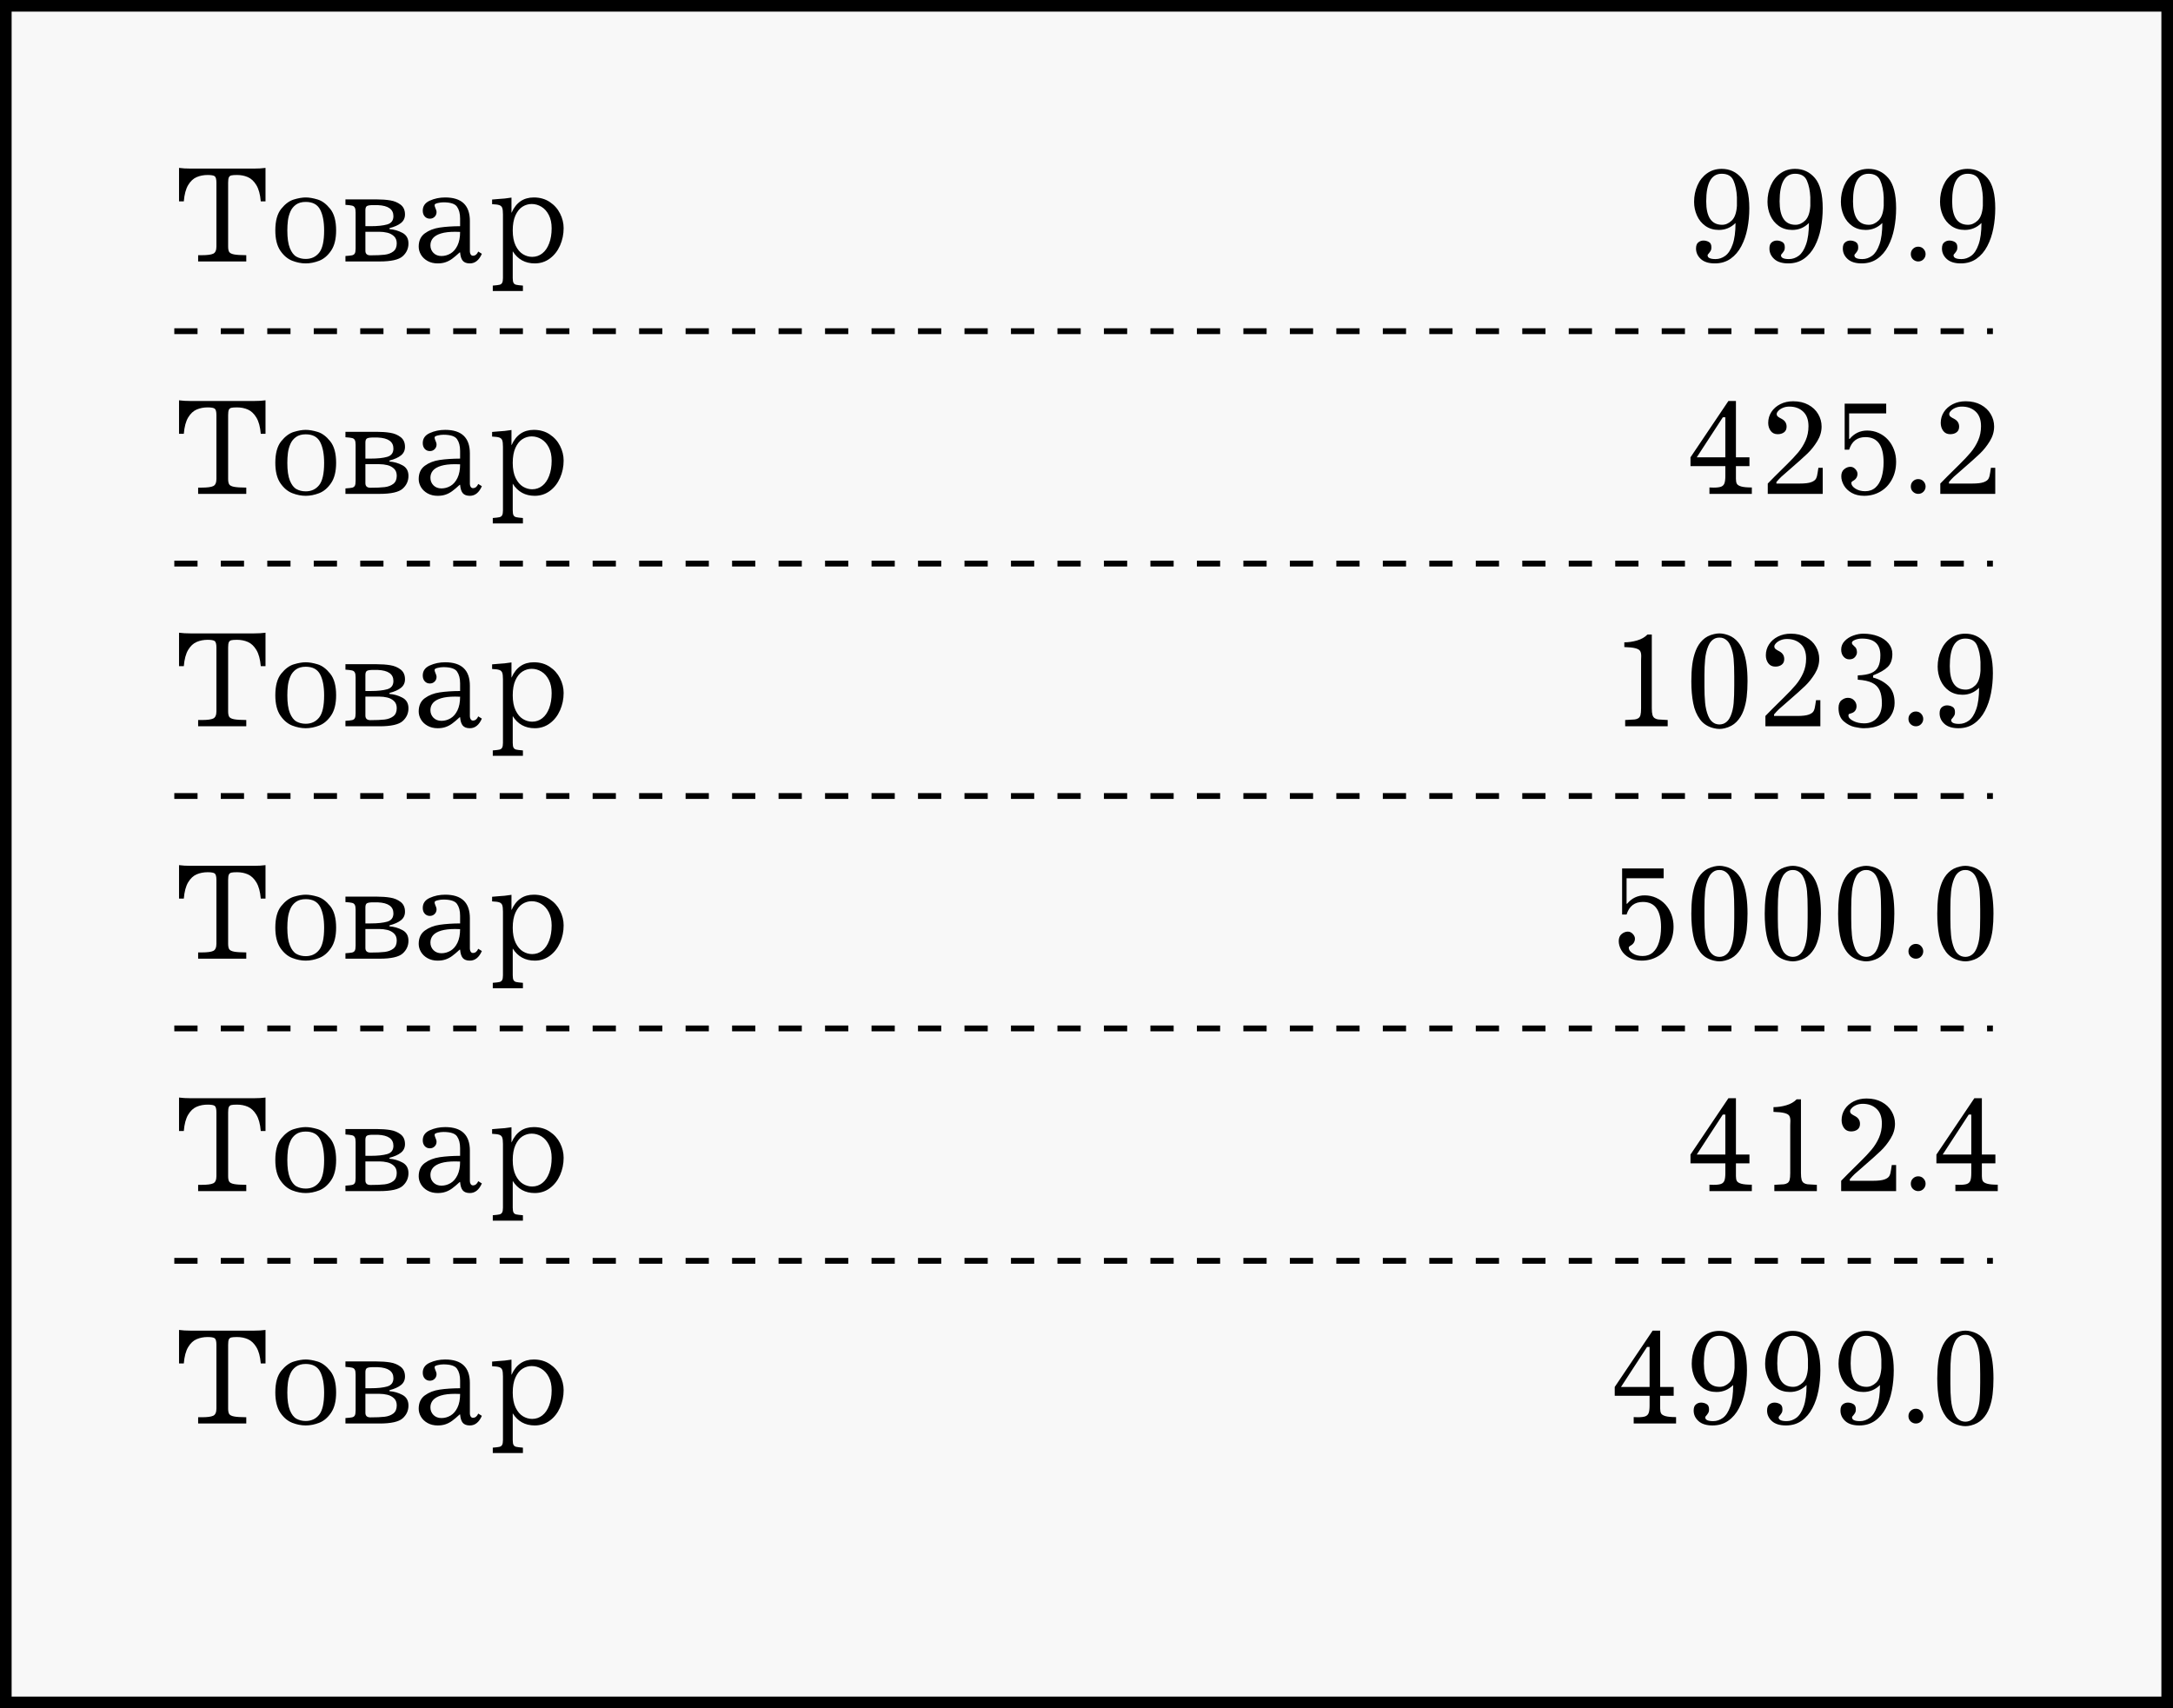 <svg xmlns="http://www.w3.org/2000/svg" width="374" height="294" viewBox="0 0 374 294" fill="none">
  <rect x="0" y="0" width="374" height="294" fill="#808080" stroke="none"/>
  <rect x="1" y="1" width="372" height="292" fill="#F8F8F8" stroke="black" stroke-width="2"></rect>
  <path d="M298.705 38.379C297.904 39.176 296.951 39.574 295.846 39.574C294.947 39.574 294.174 39.346 293.525 38.889C292.877 38.428 292.389 37.826 292.061 37.084C291.736 36.342 291.574 35.557 291.574 34.728C291.574 33.736 291.762 32.807 292.137 31.939C292.512 31.072 293.059 30.377 293.777 29.854C294.5 29.326 295.35 29.062 296.326 29.062C297.697 29.062 298.832 29.588 299.73 30.639C300.629 31.686 301.078 33.424 301.078 35.853C301.078 37.041 300.969 38.195 300.75 39.316C300.535 40.434 300.188 41.449 299.707 42.363C299.23 43.273 298.611 43.996 297.85 44.531C297.092 45.066 296.191 45.334 295.148 45.334C294.09 45.334 293.285 45.082 292.734 44.578C292.184 44.074 291.908 43.471 291.908 42.768C291.908 42.275 292.037 41.926 292.295 41.719C292.553 41.508 292.85 41.402 293.186 41.402C293.518 41.402 293.828 41.484 294.117 41.648C294.406 41.812 294.551 42.105 294.551 42.527C294.551 42.734 294.535 42.887 294.504 42.984C294.469 43.117 294.357 43.301 294.17 43.535C293.99 43.715 293.9 43.852 293.9 43.945C293.9 44.375 294.357 44.59 295.271 44.59C295.873 44.59 296.432 44.4 296.947 44.022C297.467 43.639 297.889 42.984 298.213 42.059C298.541 41.129 298.705 39.902 298.705 38.379ZM298.945 33.938C298.895 32.809 298.697 31.855 298.354 31.078C298.014 30.297 297.338 29.906 296.326 29.906C294.549 29.906 293.66 31.49 293.66 34.658C293.66 37.346 294.572 38.69 296.396 38.69C296.994 38.69 297.547 38.445 298.055 37.957C298.566 37.469 298.863 36.633 298.945 35.449V33.938ZM311.338 38.379C310.537 39.176 309.584 39.574 308.479 39.574C307.58 39.574 306.807 39.346 306.158 38.889C305.51 38.428 305.021 37.826 304.693 37.084C304.369 36.342 304.207 35.557 304.207 34.728C304.207 33.736 304.395 32.807 304.77 31.939C305.145 31.072 305.691 30.377 306.41 29.854C307.133 29.326 307.982 29.062 308.959 29.062C310.33 29.062 311.465 29.588 312.363 30.639C313.262 31.686 313.711 33.424 313.711 35.853C313.711 37.041 313.602 38.195 313.383 39.316C313.168 40.434 312.82 41.449 312.34 42.363C311.863 43.273 311.244 43.996 310.482 44.531C309.725 45.066 308.824 45.334 307.781 45.334C306.723 45.334 305.918 45.082 305.367 44.578C304.816 44.074 304.541 43.471 304.541 42.768C304.541 42.275 304.67 41.926 304.928 41.719C305.186 41.508 305.482 41.402 305.818 41.402C306.15 41.402 306.461 41.484 306.75 41.648C307.039 41.812 307.184 42.105 307.184 42.527C307.184 42.734 307.168 42.887 307.137 42.984C307.102 43.117 306.99 43.301 306.803 43.535C306.623 43.715 306.533 43.852 306.533 43.945C306.533 44.375 306.99 44.59 307.904 44.59C308.506 44.59 309.064 44.4 309.58 44.022C310.1 43.639 310.521 42.984 310.846 42.059C311.174 41.129 311.338 39.902 311.338 38.379ZM311.578 33.938C311.527 32.809 311.33 31.855 310.986 31.078C310.646 30.297 309.971 29.906 308.959 29.906C307.182 29.906 306.293 31.49 306.293 34.658C306.293 37.346 307.205 38.69 309.029 38.69C309.627 38.69 310.18 38.445 310.688 37.957C311.199 37.469 311.496 36.633 311.578 35.449V33.938ZM323.971 38.379C323.17 39.176 322.217 39.574 321.111 39.574C320.213 39.574 319.439 39.346 318.791 38.889C318.143 38.428 317.654 37.826 317.326 37.084C317.002 36.342 316.84 35.557 316.84 34.728C316.84 33.736 317.027 32.807 317.402 31.939C317.777 31.072 318.324 30.377 319.043 29.854C319.766 29.326 320.615 29.062 321.592 29.062C322.963 29.062 324.098 29.588 324.996 30.639C325.895 31.686 326.344 33.424 326.344 35.853C326.344 37.041 326.234 38.195 326.016 39.316C325.801 40.434 325.453 41.449 324.973 42.363C324.496 43.273 323.877 43.996 323.115 44.531C322.357 45.066 321.457 45.334 320.414 45.334C319.355 45.334 318.551 45.082 318 44.578C317.449 44.074 317.174 43.471 317.174 42.768C317.174 42.275 317.303 41.926 317.561 41.719C317.818 41.508 318.115 41.402 318.451 41.402C318.783 41.402 319.094 41.484 319.383 41.648C319.672 41.812 319.816 42.105 319.816 42.527C319.816 42.734 319.801 42.887 319.77 42.984C319.734 43.117 319.623 43.301 319.436 43.535C319.256 43.715 319.166 43.852 319.166 43.945C319.166 44.375 319.623 44.59 320.537 44.59C321.139 44.59 321.697 44.4 322.213 44.022C322.732 43.639 323.154 42.984 323.479 42.059C323.807 41.129 323.971 39.902 323.971 38.379ZM324.211 33.938C324.16 32.809 323.963 31.855 323.619 31.078C323.279 30.297 322.604 29.906 321.592 29.906C319.814 29.906 318.926 31.49 318.926 34.658C318.926 37.346 319.838 38.69 321.662 38.69C322.26 38.69 322.812 38.445 323.32 37.957C323.832 37.469 324.129 36.633 324.211 35.449V33.938ZM328.875 43.728C328.875 43.365 329 43.062 329.25 42.82C329.5 42.578 329.799 42.457 330.146 42.457C330.518 42.457 330.822 42.586 331.061 42.844C331.299 43.102 331.418 43.397 331.418 43.728C331.418 44.076 331.297 44.375 331.055 44.625C330.812 44.875 330.51 45 330.146 45C329.814 45 329.52 44.883 329.262 44.648C329.004 44.41 328.875 44.103 328.875 43.728ZM341.033 38.379C340.232 39.176 339.279 39.574 338.174 39.574C337.275 39.574 336.502 39.346 335.854 38.889C335.205 38.428 334.717 37.826 334.389 37.084C334.064 36.342 333.902 35.557 333.902 34.728C333.902 33.736 334.09 32.807 334.465 31.939C334.84 31.072 335.387 30.377 336.105 29.854C336.828 29.326 337.678 29.062 338.654 29.062C340.025 29.062 341.16 29.588 342.059 30.639C342.957 31.686 343.406 33.424 343.406 35.853C343.406 37.041 343.297 38.195 343.078 39.316C342.863 40.434 342.516 41.449 342.035 42.363C341.559 43.273 340.939 43.996 340.178 44.531C339.42 45.066 338.52 45.334 337.477 45.334C336.418 45.334 335.613 45.082 335.062 44.578C334.512 44.074 334.236 43.471 334.236 42.768C334.236 42.275 334.365 41.926 334.623 41.719C334.881 41.508 335.178 41.402 335.514 41.402C335.846 41.402 336.156 41.484 336.445 41.648C336.734 41.812 336.879 42.105 336.879 42.527C336.879 42.734 336.863 42.887 336.832 42.984C336.797 43.117 336.686 43.301 336.498 43.535C336.318 43.715 336.229 43.852 336.229 43.945C336.229 44.375 336.686 44.59 337.6 44.59C338.201 44.59 338.76 44.4 339.275 44.022C339.795 43.639 340.217 42.984 340.541 42.059C340.869 41.129 341.033 39.902 341.033 38.379ZM341.273 33.938C341.223 32.809 341.025 31.855 340.682 31.078C340.342 30.297 339.666 29.906 338.654 29.906C336.877 29.906 335.988 31.49 335.988 34.658C335.988 37.346 336.9 38.69 338.725 38.69C339.322 38.69 339.875 38.445 340.383 37.957C340.895 37.469 341.191 36.633 341.273 35.449V33.938Z" fill="black"></path>
  <path d="M298.775 69.016V78.713H301.102V80.225H298.775V81.883V82.434C298.775 82.785 298.828 83.061 298.934 83.26C299.043 83.459 299.293 83.615 299.684 83.728C300.074 83.842 300.684 83.898 301.512 83.898V85H294.217V83.898C294.311 83.898 294.434 83.902 294.586 83.91C294.738 83.918 294.846 83.922 294.908 83.922C295.506 83.922 295.943 83.869 296.221 83.764C296.498 83.658 296.689 83.467 296.795 83.189C296.9 82.908 296.953 82.473 296.953 81.883V80.225H290.953V78.713L297.48 69.016H298.775ZM296.953 71.822H296.52L292.031 78.713H296.953V71.822ZM313.711 80.512V85H304.254V83.225C304.754 82.693 305.842 81.606 307.518 79.961C308.303 79.195 308.959 78.498 309.486 77.869C310.014 77.236 310.441 76.547 310.77 75.801C311.098 75.055 311.262 74.24 311.262 73.357C311.262 72.244 310.953 71.402 310.336 70.832C309.723 70.262 308.936 69.977 307.975 69.977C307.561 69.977 307.186 70.049 306.85 70.193C306.518 70.334 306.258 70.508 306.07 70.715C305.883 70.918 305.789 71.096 305.789 71.248C305.789 71.404 305.832 71.529 305.918 71.623C306.004 71.717 306.145 71.818 306.34 71.928C306.535 72.033 306.664 72.103 306.727 72.139C307.238 72.436 307.494 72.867 307.494 73.434C307.494 73.859 307.35 74.182 307.061 74.4C306.775 74.619 306.408 74.728 305.959 74.728C305.436 74.728 305.033 74.537 304.752 74.154C304.471 73.768 304.33 73.311 304.33 72.783C304.33 72.1 304.512 71.475 304.875 70.908C305.242 70.342 305.752 69.893 306.404 69.561C307.061 69.228 307.801 69.062 308.625 69.062C309.629 69.062 310.5 69.264 311.238 69.666C311.98 70.068 312.545 70.603 312.932 71.272C313.322 71.936 313.518 72.648 313.518 73.41C313.518 74.285 313.27 75.127 312.773 75.936C312.277 76.744 311.717 77.449 311.092 78.051C310.471 78.648 309.457 79.557 308.051 80.775C307.348 81.373 306.863 81.797 306.598 82.047C306.332 82.297 306.047 82.602 305.742 82.961V83.225H309.727C310.625 83.225 311.289 83.147 311.719 82.99C312.148 82.834 312.43 82.627 312.562 82.369C312.695 82.111 312.791 81.748 312.85 81.279C312.865 81.088 312.904 80.832 312.967 80.512H313.711ZM324.639 69.473V71.154H318.258V75.543H318.352C319.148 74.582 320.156 74.102 321.375 74.102C322.078 74.102 322.736 74.242 323.35 74.523C323.967 74.801 324.498 75.186 324.943 75.678C325.389 76.17 325.732 76.74 325.975 77.389C326.221 78.037 326.344 78.727 326.344 79.457C326.344 80.609 326.102 81.633 325.617 82.527C325.137 83.422 324.477 84.113 323.637 84.602C322.801 85.09 321.871 85.334 320.848 85.334C320.008 85.334 319.289 85.164 318.691 84.824C318.098 84.481 317.652 84.049 317.355 83.529C317.059 83.01 316.91 82.492 316.91 81.977C316.91 81.43 317.078 81.022 317.414 80.752C317.75 80.478 318.104 80.342 318.475 80.342C318.799 80.342 319.084 80.475 319.33 80.74C319.576 81.002 319.699 81.277 319.699 81.566C319.699 81.695 319.674 81.84 319.623 82C319.518 82.297 319.311 82.537 319.002 82.721C318.959 82.744 318.904 82.777 318.838 82.82C318.771 82.863 318.721 82.908 318.686 82.955C318.654 83.002 318.639 83.061 318.639 83.131C318.639 83.475 318.871 83.797 319.336 84.098C319.801 84.394 320.361 84.543 321.018 84.543C321.732 84.543 322.326 84.33 322.799 83.904C323.275 83.475 323.625 82.883 323.848 82.129C324.074 81.375 324.188 80.523 324.188 79.574C324.188 76.68 323.146 75.232 321.064 75.232C319.643 75.232 318.707 75.953 318.258 77.394H317.49V69.473H324.639ZM328.875 83.728C328.875 83.365 329 83.062 329.25 82.82C329.5 82.578 329.799 82.457 330.146 82.457C330.518 82.457 330.822 82.586 331.061 82.844C331.299 83.102 331.418 83.397 331.418 83.728C331.418 84.076 331.297 84.375 331.055 84.625C330.812 84.875 330.51 85 330.146 85C329.814 85 329.52 84.883 329.262 84.648C329.004 84.41 328.875 84.103 328.875 83.728ZM343.406 80.512V85H333.949V83.225C334.449 82.693 335.537 81.606 337.213 79.961C337.998 79.195 338.654 78.498 339.182 77.869C339.709 77.236 340.137 76.547 340.465 75.801C340.793 75.055 340.957 74.24 340.957 73.357C340.957 72.244 340.648 71.402 340.031 70.832C339.418 70.262 338.631 69.977 337.67 69.977C337.256 69.977 336.881 70.049 336.545 70.193C336.213 70.334 335.953 70.508 335.766 70.715C335.578 70.918 335.484 71.096 335.484 71.248C335.484 71.404 335.527 71.529 335.613 71.623C335.699 71.717 335.84 71.818 336.035 71.928C336.23 72.033 336.359 72.103 336.422 72.139C336.934 72.436 337.189 72.867 337.189 73.434C337.189 73.859 337.045 74.182 336.756 74.4C336.471 74.619 336.104 74.728 335.654 74.728C335.131 74.728 334.729 74.537 334.447 74.154C334.166 73.768 334.025 73.311 334.025 72.783C334.025 72.1 334.207 71.475 334.57 70.908C334.938 70.342 335.447 69.893 336.1 69.561C336.756 69.228 337.496 69.062 338.32 69.062C339.324 69.062 340.195 69.264 340.934 69.666C341.676 70.068 342.24 70.603 342.627 71.272C343.018 71.936 343.213 72.648 343.213 73.41C343.213 74.285 342.965 75.127 342.469 75.936C341.973 76.744 341.412 77.449 340.787 78.051C340.166 78.648 339.152 79.557 337.746 80.775C337.043 81.373 336.559 81.797 336.293 82.047C336.027 82.297 335.742 82.602 335.438 82.961V83.225H339.422C340.32 83.225 340.984 83.147 341.414 82.99C341.844 82.834 342.125 82.627 342.258 82.369C342.391 82.111 342.486 81.748 342.545 81.279C342.561 81.088 342.6 80.832 342.662 80.512H343.406Z" fill="black"></path>
  <path d="M284.295 109.209V121.906C284.295 122.406 284.334 122.789 284.412 123.055C284.49 123.316 284.625 123.506 284.816 123.623C285.008 123.736 285.213 123.805 285.432 123.828C285.65 123.848 286.184 123.879 287.031 123.922V125H279.713V123.922C280.568 123.879 281.109 123.848 281.336 123.828C281.566 123.805 281.775 123.736 281.963 123.623C282.15 123.51 282.277 123.326 282.344 123.072C282.414 122.818 282.449 122.43 282.449 121.906V113.697C282.449 113.6 282.453 113.463 282.461 113.287C282.469 113.111 282.473 112.984 282.473 112.906C282.473 112.531 282.41 112.242 282.285 112.039C282.16 111.836 281.889 111.68 281.471 111.57C281.053 111.457 280.418 111.389 279.566 111.365V110.551C280.297 110.551 281.029 110.443 281.764 110.229C282.502 110.014 283.098 109.674 283.551 109.209H284.295ZM291.098 117.248C291.098 116.186 291.152 115.227 291.262 114.371C291.375 113.512 291.574 112.715 291.859 111.98C292.148 111.242 292.549 110.629 293.061 110.141C293.572 109.648 294.213 109.314 294.982 109.139C295.322 109.057 295.643 109.016 295.943 109.016C296.232 109.016 296.545 109.057 296.881 109.139C297.646 109.318 298.287 109.658 298.803 110.158C299.322 110.654 299.723 111.264 300.004 111.986C300.285 112.705 300.482 113.496 300.596 114.359C300.713 115.223 300.771 116.186 300.771 117.248C300.771 118.221 300.723 119.125 300.625 119.961C300.527 120.793 300.342 121.582 300.068 122.328C299.795 123.07 299.395 123.709 298.867 124.244C298.344 124.775 297.682 125.139 296.881 125.334C296.545 125.416 296.232 125.457 295.943 125.457C295.643 125.457 295.322 125.416 294.982 125.334C293.975 125.1 293.182 124.6 292.604 123.834C292.029 123.064 291.635 122.127 291.42 121.021C291.205 119.912 291.098 118.654 291.098 117.248ZM293.354 117.225V118.162C293.354 119.205 293.393 120.139 293.471 120.963C293.549 121.787 293.727 122.539 294.004 123.219C294.285 123.895 294.699 124.344 295.246 124.566C295.48 124.648 295.713 124.689 295.943 124.689C296.158 124.689 296.383 124.648 296.617 124.566C297.168 124.34 297.582 123.898 297.859 123.242C298.137 122.582 298.311 121.844 298.381 121.027C298.451 120.207 298.486 119.203 298.486 118.016V117.225V116.434C298.486 115.234 298.451 114.225 298.381 113.404C298.311 112.584 298.137 111.844 297.859 111.184C297.586 110.523 297.172 110.08 296.617 109.854C296.438 109.775 296.213 109.736 295.943 109.736C295.658 109.736 295.426 109.775 295.246 109.854C294.699 110.076 294.285 110.527 294.004 111.207C293.727 111.883 293.549 112.633 293.471 113.457C293.393 114.281 293.354 115.217 293.354 116.264V117.225ZM313.305 120.512V125H303.848V123.225C304.348 122.693 305.436 121.605 307.111 119.961C307.896 119.195 308.553 118.498 309.08 117.869C309.607 117.236 310.035 116.547 310.363 115.801C310.691 115.055 310.855 114.24 310.855 113.357C310.855 112.244 310.547 111.402 309.93 110.832C309.316 110.262 308.529 109.977 307.568 109.977C307.154 109.977 306.779 110.049 306.443 110.193C306.111 110.334 305.852 110.508 305.664 110.715C305.477 110.918 305.383 111.096 305.383 111.248C305.383 111.404 305.426 111.529 305.512 111.623C305.598 111.717 305.738 111.818 305.934 111.928C306.129 112.033 306.258 112.104 306.32 112.139C306.832 112.436 307.088 112.867 307.088 113.434C307.088 113.859 306.943 114.182 306.654 114.4C306.369 114.619 306.002 114.729 305.553 114.729C305.029 114.729 304.627 114.537 304.346 114.154C304.064 113.768 303.924 113.311 303.924 112.783C303.924 112.1 304.105 111.475 304.469 110.908C304.836 110.342 305.346 109.893 305.998 109.561C306.654 109.229 307.395 109.062 308.219 109.062C309.223 109.062 310.094 109.264 310.832 109.666C311.574 110.068 312.139 110.604 312.525 111.271C312.916 111.936 313.111 112.648 313.111 113.41C313.111 114.285 312.863 115.127 312.367 115.936C311.871 116.744 311.311 117.449 310.686 118.051C310.064 118.648 309.051 119.557 307.645 120.775C306.941 121.373 306.457 121.797 306.191 122.047C305.926 122.297 305.641 122.602 305.336 122.961V123.225H309.32C310.219 123.225 310.883 123.146 311.312 122.99C311.742 122.834 312.023 122.627 312.156 122.369C312.289 122.111 312.385 121.748 312.443 121.279C312.459 121.088 312.498 120.832 312.561 120.512H313.305ZM319.744 116.984V116.24C320.705 116.209 321.469 116.078 322.035 115.848C322.605 115.613 323.014 115.25 323.26 114.758C323.51 114.266 323.635 113.607 323.635 112.783C323.635 110.865 322.586 109.906 320.488 109.906C320.027 109.906 319.619 109.98 319.264 110.129C318.912 110.277 318.736 110.441 318.736 110.621C318.736 110.727 318.766 110.82 318.824 110.902C318.887 110.984 318.984 111.084 319.117 111.201C319.25 111.314 319.34 111.402 319.387 111.465C319.531 111.68 319.604 111.959 319.604 112.303C319.604 112.549 319.494 112.807 319.275 113.076C319.057 113.346 318.727 113.48 318.285 113.48C317.895 113.48 317.564 113.324 317.295 113.012C317.025 112.699 316.891 112.295 316.891 111.799C316.891 111.24 317.088 110.752 317.482 110.334C317.881 109.912 318.377 109.596 318.971 109.385C319.564 109.17 320.135 109.062 320.682 109.062C321.619 109.062 322.471 109.209 323.236 109.502C324.006 109.795 324.607 110.207 325.041 110.738C325.479 111.27 325.697 111.871 325.697 112.543C325.697 113.523 325.432 114.271 324.9 114.787C324.373 115.303 323.535 115.787 322.387 116.24V116.621C323.391 116.875 324.258 117.342 324.988 118.021C325.719 118.701 326.084 119.691 326.084 120.992C326.084 121.73 325.889 122.432 325.498 123.096C325.107 123.756 324.512 124.295 323.711 124.713C322.91 125.127 321.934 125.334 320.781 125.334C320.375 125.334 319.846 125.264 319.193 125.123C318.545 124.982 317.922 124.654 317.324 124.139C316.73 123.623 316.434 122.861 316.434 121.854C316.434 121.236 316.605 120.791 316.949 120.518C317.293 120.24 317.658 120.102 318.045 120.102C318.486 120.102 318.844 120.248 319.117 120.541C319.395 120.83 319.533 121.164 319.533 121.543C319.533 121.863 319.443 122.135 319.264 122.357C319.111 122.549 318.889 122.686 318.596 122.768C318.432 122.807 318.314 122.846 318.244 122.885C318.174 122.92 318.139 123.01 318.139 123.154C318.139 123.486 318.41 123.793 318.953 124.074C319.5 124.355 320.133 124.496 320.852 124.496C321.758 124.496 322.492 124.188 323.055 123.57C323.617 122.949 323.898 122.105 323.898 121.039C323.898 120.117 323.768 119.373 323.506 118.807C323.248 118.24 322.816 117.811 322.211 117.518C321.605 117.221 320.783 117.043 319.744 116.984ZM328.469 123.729C328.469 123.365 328.594 123.062 328.844 122.82C329.094 122.578 329.393 122.457 329.74 122.457C330.111 122.457 330.416 122.586 330.654 122.844C330.893 123.102 331.012 123.396 331.012 123.729C331.012 124.076 330.891 124.375 330.648 124.625C330.406 124.875 330.104 125 329.74 125C329.408 125 329.113 124.883 328.855 124.648C328.598 124.41 328.469 124.104 328.469 123.729ZM340.627 118.379C339.826 119.176 338.873 119.574 337.768 119.574C336.869 119.574 336.096 119.346 335.447 118.889C334.799 118.428 334.311 117.826 333.982 117.084C333.658 116.342 333.496 115.557 333.496 114.729C333.496 113.736 333.684 112.807 334.059 111.939C334.434 111.072 334.98 110.377 335.699 109.854C336.422 109.326 337.271 109.062 338.248 109.062C339.619 109.062 340.754 109.588 341.652 110.639C342.551 111.686 343 113.424 343 115.854C343 117.041 342.891 118.195 342.672 119.316C342.457 120.434 342.109 121.449 341.629 122.363C341.152 123.273 340.533 123.996 339.771 124.531C339.014 125.066 338.113 125.334 337.07 125.334C336.012 125.334 335.207 125.082 334.656 124.578C334.105 124.074 333.83 123.471 333.83 122.768C333.83 122.275 333.959 121.926 334.217 121.719C334.475 121.508 334.771 121.402 335.107 121.402C335.439 121.402 335.75 121.484 336.039 121.648C336.328 121.812 336.473 122.105 336.473 122.527C336.473 122.734 336.457 122.887 336.426 122.984C336.391 123.117 336.279 123.301 336.092 123.535C335.912 123.715 335.822 123.852 335.822 123.945C335.822 124.375 336.279 124.59 337.193 124.59C337.795 124.59 338.354 124.4 338.869 124.021C339.389 123.639 339.811 122.984 340.135 122.059C340.463 121.129 340.627 119.902 340.627 118.379ZM340.867 113.938C340.816 112.809 340.619 111.855 340.275 111.078C339.936 110.297 339.26 109.906 338.248 109.906C336.471 109.906 335.582 111.49 335.582 114.658C335.582 117.346 336.494 118.689 338.318 118.689C338.916 118.689 339.469 118.445 339.977 117.957C340.488 117.469 340.785 116.633 340.867 115.449V113.938Z" fill="black"></path>
  <path d="M286.334 149.473V151.154H279.953V155.543H280.047C280.844 154.582 281.852 154.102 283.07 154.102C283.773 154.102 284.432 154.242 285.045 154.523C285.662 154.801 286.193 155.186 286.639 155.678C287.084 156.17 287.428 156.74 287.67 157.389C287.916 158.037 288.039 158.727 288.039 159.457C288.039 160.609 287.797 161.633 287.312 162.527C286.832 163.422 286.172 164.113 285.332 164.602C284.496 165.09 283.566 165.334 282.543 165.334C281.703 165.334 280.984 165.164 280.387 164.824C279.793 164.48 279.348 164.049 279.051 163.529C278.754 163.01 278.605 162.492 278.605 161.977C278.605 161.43 278.773 161.021 279.109 160.752C279.445 160.479 279.799 160.342 280.17 160.342C280.494 160.342 280.779 160.475 281.025 160.74C281.271 161.002 281.395 161.277 281.395 161.566C281.395 161.695 281.369 161.84 281.318 162C281.213 162.297 281.006 162.537 280.697 162.721C280.654 162.744 280.6 162.777 280.533 162.82C280.467 162.863 280.416 162.908 280.381 162.955C280.35 163.002 280.334 163.061 280.334 163.131C280.334 163.475 280.566 163.797 281.031 164.098C281.496 164.395 282.057 164.543 282.713 164.543C283.428 164.543 284.021 164.33 284.494 163.904C284.971 163.475 285.32 162.883 285.543 162.129C285.77 161.375 285.883 160.523 285.883 159.574C285.883 156.68 284.842 155.232 282.76 155.232C281.338 155.232 280.402 155.953 279.953 157.395H279.186V149.473H286.334ZM291.098 157.248C291.098 156.186 291.152 155.227 291.262 154.371C291.375 153.512 291.574 152.715 291.859 151.98C292.148 151.242 292.549 150.629 293.061 150.141C293.572 149.648 294.213 149.314 294.982 149.139C295.322 149.057 295.643 149.016 295.943 149.016C296.232 149.016 296.545 149.057 296.881 149.139C297.646 149.318 298.287 149.658 298.803 150.158C299.322 150.654 299.723 151.264 300.004 151.986C300.285 152.705 300.482 153.496 300.596 154.359C300.713 155.223 300.771 156.186 300.771 157.248C300.771 158.221 300.723 159.125 300.625 159.961C300.527 160.793 300.342 161.582 300.068 162.328C299.795 163.07 299.395 163.709 298.867 164.244C298.344 164.775 297.682 165.139 296.881 165.334C296.545 165.416 296.232 165.457 295.943 165.457C295.643 165.457 295.322 165.416 294.982 165.334C293.975 165.1 293.182 164.6 292.604 163.834C292.029 163.064 291.635 162.127 291.42 161.021C291.205 159.912 291.098 158.654 291.098 157.248ZM293.354 157.225V158.162C293.354 159.205 293.393 160.139 293.471 160.963C293.549 161.787 293.727 162.539 294.004 163.219C294.285 163.895 294.699 164.344 295.246 164.566C295.48 164.648 295.713 164.689 295.943 164.689C296.158 164.689 296.383 164.648 296.617 164.566C297.168 164.34 297.582 163.898 297.859 163.242C298.137 162.582 298.311 161.844 298.381 161.027C298.451 160.207 298.486 159.203 298.486 158.016V157.225V156.434C298.486 155.234 298.451 154.225 298.381 153.404C298.311 152.584 298.137 151.844 297.859 151.184C297.586 150.523 297.172 150.08 296.617 149.854C296.438 149.775 296.213 149.736 295.943 149.736C295.658 149.736 295.426 149.775 295.246 149.854C294.699 150.076 294.285 150.527 294.004 151.207C293.727 151.883 293.549 152.633 293.471 153.457C293.393 154.281 293.354 155.217 293.354 156.264V157.225ZM303.73 157.248C303.73 156.186 303.785 155.227 303.895 154.371C304.008 153.512 304.207 152.715 304.492 151.98C304.781 151.242 305.182 150.629 305.693 150.141C306.205 149.648 306.846 149.314 307.615 149.139C307.955 149.057 308.275 149.016 308.576 149.016C308.865 149.016 309.178 149.057 309.514 149.139C310.279 149.318 310.92 149.658 311.436 150.158C311.955 150.654 312.355 151.264 312.637 151.986C312.918 152.705 313.115 153.496 313.229 154.359C313.346 155.223 313.404 156.186 313.404 157.248C313.404 158.221 313.355 159.125 313.258 159.961C313.16 160.793 312.975 161.582 312.701 162.328C312.428 163.07 312.027 163.709 311.5 164.244C310.977 164.775 310.314 165.139 309.514 165.334C309.178 165.416 308.865 165.457 308.576 165.457C308.275 165.457 307.955 165.416 307.615 165.334C306.607 165.1 305.814 164.6 305.236 163.834C304.662 163.064 304.268 162.127 304.053 161.021C303.838 159.912 303.73 158.654 303.73 157.248ZM305.986 157.225V158.162C305.986 159.205 306.025 160.139 306.104 160.963C306.182 161.787 306.359 162.539 306.637 163.219C306.918 163.895 307.332 164.344 307.879 164.566C308.113 164.648 308.346 164.689 308.576 164.689C308.791 164.689 309.016 164.648 309.25 164.566C309.801 164.34 310.215 163.898 310.492 163.242C310.77 162.582 310.943 161.844 311.014 161.027C311.084 160.207 311.119 159.203 311.119 158.016V157.225V156.434C311.119 155.234 311.084 154.225 311.014 153.404C310.943 152.584 310.77 151.844 310.492 151.184C310.219 150.523 309.805 150.08 309.25 149.854C309.07 149.775 308.846 149.736 308.576 149.736C308.291 149.736 308.059 149.775 307.879 149.854C307.332 150.076 306.918 150.527 306.637 151.207C306.359 151.883 306.182 152.633 306.104 153.457C306.025 154.281 305.986 155.217 305.986 156.264V157.225ZM316.363 157.248C316.363 156.186 316.418 155.227 316.527 154.371C316.641 153.512 316.84 152.715 317.125 151.98C317.414 151.242 317.814 150.629 318.326 150.141C318.838 149.648 319.479 149.314 320.248 149.139C320.588 149.057 320.908 149.016 321.209 149.016C321.498 149.016 321.811 149.057 322.146 149.139C322.912 149.318 323.553 149.658 324.068 150.158C324.588 150.654 324.988 151.264 325.27 151.986C325.551 152.705 325.748 153.496 325.861 154.359C325.979 155.223 326.037 156.186 326.037 157.248C326.037 158.221 325.988 159.125 325.891 159.961C325.793 160.793 325.607 161.582 325.334 162.328C325.061 163.07 324.66 163.709 324.133 164.244C323.609 164.775 322.947 165.139 322.146 165.334C321.811 165.416 321.498 165.457 321.209 165.457C320.908 165.457 320.588 165.416 320.248 165.334C319.24 165.1 318.447 164.6 317.869 163.834C317.295 163.064 316.9 162.127 316.686 161.021C316.471 159.912 316.363 158.654 316.363 157.248ZM318.619 157.225V158.162C318.619 159.205 318.658 160.139 318.736 160.963C318.814 161.787 318.992 162.539 319.27 163.219C319.551 163.895 319.965 164.344 320.512 164.566C320.746 164.648 320.979 164.689 321.209 164.689C321.424 164.689 321.648 164.648 321.883 164.566C322.434 164.34 322.848 163.898 323.125 163.242C323.402 162.582 323.576 161.844 323.646 161.027C323.717 160.207 323.752 159.203 323.752 158.016V157.225V156.434C323.752 155.234 323.717 154.225 323.646 153.404C323.576 152.584 323.402 151.844 323.125 151.184C322.852 150.523 322.438 150.08 321.883 149.854C321.703 149.775 321.479 149.736 321.209 149.736C320.924 149.736 320.691 149.775 320.512 149.854C319.965 150.076 319.551 150.527 319.27 151.207C318.992 151.883 318.814 152.633 318.736 153.457C318.658 154.281 318.619 155.217 318.619 156.264V157.225ZM328.469 163.729C328.469 163.365 328.594 163.062 328.844 162.82C329.094 162.578 329.393 162.457 329.74 162.457C330.111 162.457 330.416 162.586 330.654 162.844C330.893 163.102 331.012 163.396 331.012 163.729C331.012 164.076 330.891 164.375 330.648 164.625C330.406 164.875 330.104 165 329.74 165C329.408 165 329.113 164.883 328.855 164.648C328.598 164.41 328.469 164.104 328.469 163.729ZM333.426 157.248C333.426 156.186 333.48 155.227 333.59 154.371C333.703 153.512 333.902 152.715 334.188 151.98C334.477 151.242 334.877 150.629 335.389 150.141C335.9 149.648 336.541 149.314 337.311 149.139C337.65 149.057 337.971 149.016 338.271 149.016C338.561 149.016 338.873 149.057 339.209 149.139C339.975 149.318 340.615 149.658 341.131 150.158C341.65 150.654 342.051 151.264 342.332 151.986C342.613 152.705 342.811 153.496 342.924 154.359C343.041 155.223 343.1 156.186 343.1 157.248C343.1 158.221 343.051 159.125 342.953 159.961C342.855 160.793 342.67 161.582 342.396 162.328C342.123 163.07 341.723 163.709 341.195 164.244C340.672 164.775 340.01 165.139 339.209 165.334C338.873 165.416 338.561 165.457 338.271 165.457C337.971 165.457 337.65 165.416 337.311 165.334C336.303 165.1 335.51 164.6 334.932 163.834C334.357 163.064 333.963 162.127 333.748 161.021C333.533 159.912 333.426 158.654 333.426 157.248ZM335.682 157.225V158.162C335.682 159.205 335.721 160.139 335.799 160.963C335.877 161.787 336.055 162.539 336.332 163.219C336.613 163.895 337.027 164.344 337.574 164.566C337.809 164.648 338.041 164.689 338.271 164.689C338.486 164.689 338.711 164.648 338.945 164.566C339.496 164.34 339.91 163.898 340.188 163.242C340.465 162.582 340.639 161.844 340.709 161.027C340.779 160.207 340.814 159.203 340.814 158.016V157.225V156.434C340.814 155.234 340.779 154.225 340.709 153.404C340.639 152.584 340.465 151.844 340.188 151.184C339.914 150.523 339.5 150.08 338.945 149.854C338.766 149.775 338.541 149.736 338.271 149.736C337.986 149.736 337.754 149.775 337.574 149.854C337.027 150.076 336.613 150.527 336.332 151.207C336.055 151.883 335.877 152.633 335.799 153.457C335.721 154.281 335.682 155.217 335.682 156.264V157.225Z" fill="black"></path>
  <path d="M298.775 189.016V198.713H301.102V200.225H298.775V201.883V202.434C298.775 202.785 298.828 203.061 298.934 203.26C299.043 203.459 299.293 203.615 299.684 203.729C300.074 203.842 300.684 203.898 301.512 203.898V205H294.217V203.898C294.311 203.898 294.434 203.902 294.586 203.91C294.738 203.918 294.846 203.922 294.908 203.922C295.506 203.922 295.943 203.869 296.221 203.764C296.498 203.658 296.689 203.467 296.795 203.189C296.9 202.908 296.953 202.473 296.953 201.883V200.225H290.953V198.713L297.48 189.016H298.775ZM296.953 191.822H296.52L292.031 198.713H296.953V191.822ZM309.967 189.209V201.906C309.967 202.406 310.006 202.789 310.084 203.055C310.162 203.316 310.297 203.506 310.488 203.623C310.68 203.736 310.885 203.805 311.104 203.828C311.322 203.848 311.855 203.879 312.703 203.922V205H305.385V203.922C306.24 203.879 306.781 203.848 307.008 203.828C307.238 203.805 307.447 203.736 307.635 203.623C307.822 203.51 307.949 203.326 308.016 203.072C308.086 202.818 308.121 202.43 308.121 201.906V193.697C308.121 193.6 308.125 193.463 308.133 193.287C308.141 193.111 308.145 192.984 308.145 192.906C308.145 192.531 308.082 192.242 307.957 192.039C307.832 191.836 307.561 191.68 307.143 191.57C306.725 191.457 306.09 191.389 305.238 191.365V190.551C305.969 190.551 306.701 190.443 307.436 190.229C308.174 190.014 308.77 189.674 309.223 189.209H309.967ZM326.344 200.512V205H316.887V203.225C317.387 202.693 318.475 201.605 320.15 199.961C320.936 199.195 321.592 198.498 322.119 197.869C322.646 197.236 323.074 196.547 323.402 195.801C323.73 195.055 323.895 194.24 323.895 193.357C323.895 192.244 323.586 191.402 322.969 190.832C322.355 190.262 321.568 189.977 320.607 189.977C320.193 189.977 319.818 190.049 319.482 190.193C319.15 190.334 318.891 190.508 318.703 190.715C318.516 190.918 318.422 191.096 318.422 191.248C318.422 191.404 318.465 191.529 318.551 191.623C318.637 191.717 318.777 191.818 318.973 191.928C319.168 192.033 319.297 192.104 319.359 192.139C319.871 192.436 320.127 192.867 320.127 193.434C320.127 193.859 319.982 194.182 319.693 194.4C319.408 194.619 319.041 194.729 318.592 194.729C318.068 194.729 317.666 194.537 317.385 194.154C317.104 193.768 316.963 193.311 316.963 192.783C316.963 192.1 317.145 191.475 317.508 190.908C317.875 190.342 318.385 189.893 319.037 189.561C319.693 189.229 320.434 189.062 321.258 189.062C322.262 189.062 323.133 189.264 323.871 189.666C324.613 190.068 325.178 190.604 325.564 191.271C325.955 191.936 326.15 192.648 326.15 193.41C326.15 194.285 325.902 195.127 325.406 195.936C324.91 196.744 324.35 197.449 323.725 198.051C323.104 198.648 322.09 199.557 320.684 200.775C319.98 201.373 319.496 201.797 319.23 202.047C318.965 202.297 318.68 202.602 318.375 202.961V203.225H322.359C323.258 203.225 323.922 203.146 324.352 202.99C324.781 202.834 325.062 202.627 325.195 202.369C325.328 202.111 325.424 201.748 325.482 201.279C325.498 201.088 325.537 200.832 325.6 200.512H326.344ZM328.875 203.729C328.875 203.365 329 203.062 329.25 202.82C329.5 202.578 329.799 202.457 330.146 202.457C330.518 202.457 330.822 202.586 331.061 202.844C331.299 203.102 331.418 203.396 331.418 203.729C331.418 204.076 331.297 204.375 331.055 204.625C330.812 204.875 330.51 205 330.146 205C329.814 205 329.52 204.883 329.262 204.648C329.004 204.41 328.875 204.104 328.875 203.729ZM341.104 189.016V198.713H343.43V200.225H341.104V201.883V202.434C341.104 202.785 341.156 203.061 341.262 203.26C341.371 203.459 341.621 203.615 342.012 203.729C342.402 203.842 343.012 203.898 343.84 203.898V205H336.545V203.898C336.639 203.898 336.762 203.902 336.914 203.91C337.066 203.918 337.174 203.922 337.236 203.922C337.834 203.922 338.271 203.869 338.549 203.764C338.826 203.658 339.018 203.467 339.123 203.189C339.229 202.908 339.281 202.473 339.281 201.883V200.225H333.281V198.713L339.809 189.016H341.104ZM339.281 191.822H338.848L334.359 198.713H339.281V191.822Z" fill="black"></path>
  <path d="M285.736 229.016V238.713H288.062V240.225H285.736V241.883V242.434C285.736 242.785 285.789 243.061 285.895 243.26C286.004 243.459 286.254 243.615 286.645 243.729C287.035 243.842 287.645 243.898 288.473 243.898V245H281.178V243.898C281.271 243.898 281.395 243.902 281.547 243.91C281.699 243.918 281.807 243.922 281.869 243.922C282.467 243.922 282.904 243.869 283.182 243.764C283.459 243.658 283.65 243.467 283.756 243.189C283.861 242.908 283.914 242.473 283.914 241.883V240.225H277.914V238.713L284.441 229.016H285.736ZM283.914 231.822H283.48L278.992 238.713H283.914V231.822ZM298.299 238.379C297.498 239.176 296.545 239.574 295.439 239.574C294.541 239.574 293.768 239.346 293.119 238.889C292.471 238.428 291.982 237.826 291.654 237.084C291.33 236.342 291.168 235.557 291.168 234.729C291.168 233.736 291.355 232.807 291.73 231.939C292.105 231.072 292.652 230.377 293.371 229.854C294.094 229.326 294.943 229.062 295.92 229.062C297.291 229.062 298.426 229.588 299.324 230.639C300.223 231.686 300.672 233.424 300.672 235.854C300.672 237.041 300.562 238.195 300.344 239.316C300.129 240.434 299.781 241.449 299.301 242.363C298.824 243.273 298.205 243.996 297.443 244.531C296.686 245.066 295.785 245.334 294.742 245.334C293.684 245.334 292.879 245.082 292.328 244.578C291.777 244.074 291.502 243.471 291.502 242.768C291.502 242.275 291.631 241.926 291.889 241.719C292.146 241.508 292.443 241.402 292.779 241.402C293.111 241.402 293.422 241.484 293.711 241.648C294 241.812 294.145 242.105 294.145 242.527C294.145 242.734 294.129 242.887 294.098 242.984C294.062 243.117 293.951 243.301 293.764 243.535C293.584 243.715 293.494 243.852 293.494 243.945C293.494 244.375 293.951 244.59 294.865 244.59C295.467 244.59 296.025 244.4 296.541 244.021C297.061 243.639 297.482 242.984 297.807 242.059C298.135 241.129 298.299 239.902 298.299 238.379ZM298.539 233.938C298.488 232.809 298.291 231.855 297.947 231.078C297.607 230.297 296.932 229.906 295.92 229.906C294.143 229.906 293.254 231.49 293.254 234.658C293.254 237.346 294.166 238.689 295.99 238.689C296.588 238.689 297.141 238.445 297.648 237.957C298.16 237.469 298.457 236.633 298.539 235.449V233.938ZM310.932 238.379C310.131 239.176 309.178 239.574 308.072 239.574C307.174 239.574 306.4 239.346 305.752 238.889C305.104 238.428 304.615 237.826 304.287 237.084C303.963 236.342 303.801 235.557 303.801 234.729C303.801 233.736 303.988 232.807 304.363 231.939C304.738 231.072 305.285 230.377 306.004 229.854C306.727 229.326 307.576 229.062 308.553 229.062C309.924 229.062 311.059 229.588 311.957 230.639C312.855 231.686 313.305 233.424 313.305 235.854C313.305 237.041 313.195 238.195 312.977 239.316C312.762 240.434 312.414 241.449 311.934 242.363C311.457 243.273 310.838 243.996 310.076 244.531C309.318 245.066 308.418 245.334 307.375 245.334C306.316 245.334 305.512 245.082 304.961 244.578C304.41 244.074 304.135 243.471 304.135 242.768C304.135 242.275 304.264 241.926 304.521 241.719C304.779 241.508 305.076 241.402 305.412 241.402C305.744 241.402 306.055 241.484 306.344 241.648C306.633 241.812 306.777 242.105 306.777 242.527C306.777 242.734 306.762 242.887 306.73 242.984C306.695 243.117 306.584 243.301 306.396 243.535C306.217 243.715 306.127 243.852 306.127 243.945C306.127 244.375 306.584 244.59 307.498 244.59C308.1 244.59 308.658 244.4 309.174 244.021C309.693 243.639 310.115 242.984 310.439 242.059C310.768 241.129 310.932 239.902 310.932 238.379ZM311.172 233.938C311.121 232.809 310.924 231.855 310.58 231.078C310.24 230.297 309.564 229.906 308.553 229.906C306.775 229.906 305.887 231.49 305.887 234.658C305.887 237.346 306.799 238.689 308.623 238.689C309.221 238.689 309.773 238.445 310.281 237.957C310.793 237.469 311.09 236.633 311.172 235.449V233.938ZM323.564 238.379C322.764 239.176 321.811 239.574 320.705 239.574C319.807 239.574 319.033 239.346 318.385 238.889C317.736 238.428 317.248 237.826 316.92 237.084C316.596 236.342 316.434 235.557 316.434 234.729C316.434 233.736 316.621 232.807 316.996 231.939C317.371 231.072 317.918 230.377 318.637 229.854C319.359 229.326 320.209 229.062 321.186 229.062C322.557 229.062 323.691 229.588 324.59 230.639C325.488 231.686 325.938 233.424 325.938 235.854C325.938 237.041 325.828 238.195 325.609 239.316C325.395 240.434 325.047 241.449 324.566 242.363C324.09 243.273 323.471 243.996 322.709 244.531C321.951 245.066 321.051 245.334 320.008 245.334C318.949 245.334 318.145 245.082 317.594 244.578C317.043 244.074 316.768 243.471 316.768 242.768C316.768 242.275 316.896 241.926 317.154 241.719C317.412 241.508 317.709 241.402 318.045 241.402C318.377 241.402 318.688 241.484 318.977 241.648C319.266 241.812 319.41 242.105 319.41 242.527C319.41 242.734 319.395 242.887 319.363 242.984C319.328 243.117 319.217 243.301 319.029 243.535C318.85 243.715 318.76 243.852 318.76 243.945C318.76 244.375 319.217 244.59 320.131 244.59C320.732 244.59 321.291 244.4 321.807 244.021C322.326 243.639 322.748 242.984 323.072 242.059C323.4 241.129 323.564 239.902 323.564 238.379ZM323.805 233.938C323.754 232.809 323.557 231.855 323.213 231.078C322.873 230.297 322.197 229.906 321.186 229.906C319.408 229.906 318.52 231.49 318.52 234.658C318.52 237.346 319.432 238.689 321.256 238.689C321.854 238.689 322.406 238.445 322.914 237.957C323.426 237.469 323.723 236.633 323.805 235.449V233.938ZM328.469 243.729C328.469 243.365 328.594 243.062 328.844 242.82C329.094 242.578 329.393 242.457 329.74 242.457C330.111 242.457 330.416 242.586 330.654 242.844C330.893 243.102 331.012 243.396 331.012 243.729C331.012 244.076 330.891 244.375 330.648 244.625C330.406 244.875 330.104 245 329.74 245C329.408 245 329.113 244.883 328.855 244.648C328.598 244.41 328.469 244.104 328.469 243.729ZM333.426 237.248C333.426 236.186 333.48 235.227 333.59 234.371C333.703 233.512 333.902 232.715 334.188 231.98C334.477 231.242 334.877 230.629 335.389 230.141C335.9 229.648 336.541 229.314 337.311 229.139C337.65 229.057 337.971 229.016 338.271 229.016C338.561 229.016 338.873 229.057 339.209 229.139C339.975 229.318 340.615 229.658 341.131 230.158C341.65 230.654 342.051 231.264 342.332 231.986C342.613 232.705 342.811 233.496 342.924 234.359C343.041 235.223 343.1 236.186 343.1 237.248C343.1 238.221 343.051 239.125 342.953 239.961C342.855 240.793 342.67 241.582 342.396 242.328C342.123 243.07 341.723 243.709 341.195 244.244C340.672 244.775 340.01 245.139 339.209 245.334C338.873 245.416 338.561 245.457 338.271 245.457C337.971 245.457 337.65 245.416 337.311 245.334C336.303 245.1 335.51 244.6 334.932 243.834C334.357 243.064 333.963 242.127 333.748 241.021C333.533 239.912 333.426 238.654 333.426 237.248ZM335.682 237.225V238.162C335.682 239.205 335.721 240.139 335.799 240.963C335.877 241.787 336.055 242.539 336.332 243.219C336.613 243.895 337.027 244.344 337.574 244.566C337.809 244.648 338.041 244.689 338.271 244.689C338.486 244.689 338.711 244.648 338.945 244.566C339.496 244.34 339.91 243.898 340.188 243.242C340.465 242.582 340.639 241.844 340.709 241.027C340.779 240.207 340.814 239.203 340.814 238.016V237.225V236.434C340.814 235.234 340.779 234.225 340.709 233.404C340.639 232.584 340.465 231.844 340.188 231.184C339.914 230.523 339.5 230.08 338.945 229.854C338.766 229.775 338.541 229.736 338.271 229.736C337.986 229.736 337.754 229.775 337.574 229.854C337.027 230.076 336.613 230.527 336.332 231.207C336.055 231.883 335.877 232.633 335.799 233.457C335.721 234.281 335.682 235.217 335.682 236.264V237.225Z" fill="black"></path>
  <path d="M34.102 45V43.922H34.728C35.678 43.922 36.334 43.836 36.697 43.664C37.065 43.492 37.248 43.074 37.248 42.41V31.465C37.248 30.855 37.15 30.479 36.955 30.334C36.76 30.189 36.353 30.117 35.736 30.117C35.049 30.117 34.418 30.24 33.844 30.486C33.273 30.729 32.787 31.184 32.385 31.852C31.986 32.52 31.736 33.455 31.635 34.658H30.814V28.898C31.377 28.977 32.049 29.016 32.83 29.016H43.682C44.463 29.016 45.135 28.977 45.697 28.898V34.658H44.883C44.781 33.455 44.527 32.522 44.121 31.857C43.715 31.189 43.228 30.732 42.662 30.486C42.096 30.24 41.475 30.117 40.799 30.117C40.326 30.117 39.992 30.143 39.797 30.193C39.602 30.244 39.463 30.361 39.381 30.545C39.303 30.725 39.264 31.031 39.264 31.465V42.41C39.264 42.844 39.324 43.16 39.445 43.359C39.566 43.559 39.846 43.701 40.283 43.787C40.721 43.873 41.422 43.918 42.387 43.922V45H34.102ZM52.617 33.984C53.207 33.984 53.887 34.1 54.656 34.33C55.43 34.56 56.154 35.098 56.83 35.941C57.51 36.785 57.85 38.022 57.85 39.65C57.85 41.139 57.56 42.305 56.982 43.148C56.408 43.992 55.727 44.568 54.938 44.877C54.148 45.182 53.375 45.334 52.617 45.334C51.859 45.334 51.086 45.182 50.297 44.877C49.508 44.568 48.824 43.99 48.246 43.143C47.672 42.291 47.385 41.127 47.385 39.65C47.385 38.022 47.723 36.787 48.398 35.947C49.078 35.103 49.803 34.566 50.572 34.336C51.346 34.102 52.027 33.984 52.617 33.984ZM49.453 39.674C49.453 40.978 49.6 41.992 49.893 42.715C50.185 43.434 50.562 43.922 51.023 44.18C51.488 44.438 52.02 44.566 52.617 44.566C53.578 44.566 54.346 44.213 54.92 43.506C55.498 42.795 55.787 41.518 55.787 39.674C55.787 38.147 55.557 36.945 55.096 36.07C54.635 35.191 53.809 34.752 52.617 34.752C51.938 34.752 51.381 34.906 50.947 35.215C50.518 35.52 50.195 35.918 49.98 36.41C49.766 36.902 49.623 37.42 49.553 37.963C49.486 38.502 49.453 39.072 49.453 39.674ZM59.455 34.318H64.828C65.691 34.318 66.469 34.375 67.16 34.488C67.852 34.598 68.447 34.844 68.947 35.227C69.451 35.609 69.703 36.172 69.703 36.914C69.703 37.523 69.473 38.012 69.012 38.379C68.555 38.746 67.897 39.041 67.037 39.264V39.434C67.818 39.488 68.557 39.701 69.252 40.072C69.951 40.44 70.301 41.051 70.301 41.906C70.301 42.777 69.967 43.512 69.299 44.109C68.631 44.703 67.309 45 65.332 45H59.455V44.062C59.994 44.027 60.373 43.986 60.592 43.94C60.815 43.889 60.973 43.781 61.066 43.617C61.16 43.449 61.207 43.166 61.207 42.768V36.551C61.207 36.168 61.158 35.893 61.06 35.725C60.967 35.553 60.81 35.441 60.592 35.391C60.373 35.336 59.994 35.291 59.455 35.256V34.318ZM62.889 38.93H63.797C65 38.93 65.953 38.828 66.656 38.625C67.359 38.418 67.711 37.943 67.711 37.201C67.711 36.014 66.814 35.381 65.022 35.303H63.99C63.49 35.322 63.182 35.4 63.065 35.537C62.947 35.67 62.889 35.881 62.889 36.17V38.93ZM62.889 39.891V43.154C62.889 43.682 63.176 43.945 63.75 43.945C64.769 43.945 65.584 43.91 66.193 43.84C66.803 43.766 67.303 43.578 67.693 43.277C68.088 42.973 68.285 42.508 68.285 41.883C68.285 41.359 68.125 40.949 67.805 40.652C67.484 40.355 67.102 40.154 66.656 40.049C66.215 39.943 65.766 39.891 65.309 39.891H62.889ZM79.189 43.441H79.119C78.611 43.91 78.178 44.275 77.818 44.537C77.459 44.799 77.082 44.996 76.688 45.129C76.297 45.266 75.844 45.334 75.328 45.334C74.672 45.334 74.094 45.195 73.594 44.918C73.098 44.641 72.719 44.281 72.457 43.84C72.195 43.395 72.064 42.934 72.064 42.457C72.064 41.441 72.416 40.676 73.119 40.16C73.822 39.645 74.676 39.312 75.68 39.164C76.688 39.016 77.857 38.938 79.189 38.93V37.605C79.189 36.762 79.014 36.088 78.662 35.584C78.314 35.076 77.531 34.822 76.312 34.822C76 34.822 75.67 34.865 75.322 34.951C74.975 35.037 74.801 35.147 74.801 35.279C74.801 35.435 74.84 35.596 74.918 35.76C75.062 36.068 75.135 36.316 75.135 36.504C75.135 36.824 75.023 37.094 74.801 37.312C74.582 37.527 74.311 37.635 73.986 37.635C73.627 37.635 73.332 37.508 73.102 37.254C72.875 36.996 72.762 36.666 72.762 36.264C72.762 35.475 73.164 34.898 73.969 34.535C74.777 34.168 75.662 33.984 76.623 33.984C79.455 33.984 80.871 35.336 80.871 38.039V43.295C80.871 43.475 80.918 43.641 81.012 43.793C81.106 43.941 81.234 44.016 81.398 44.016C81.797 44.016 82.102 43.775 82.312 43.295L82.934 43.682C82.449 44.783 81.762 45.334 80.871 45.334C80.316 45.334 79.91 45.184 79.652 44.883C79.398 44.582 79.244 44.102 79.189 43.441ZM79.189 39.914C78.982 39.898 78.695 39.891 78.328 39.891C77.348 39.891 76.541 39.986 75.908 40.178C75.279 40.369 74.816 40.639 74.519 40.986C74.227 41.334 74.08 41.744 74.08 42.217C74.08 42.74 74.256 43.18 74.607 43.535C74.963 43.887 75.42 44.062 75.978 44.062C76.525 44.062 77.045 43.92 77.537 43.635C78.029 43.346 78.428 42.889 78.732 42.264C79.037 41.639 79.189 40.855 79.189 39.914ZM88.248 43.248V47.853C88.248 48.244 88.295 48.523 88.389 48.691C88.486 48.859 88.641 48.967 88.852 49.014C89.066 49.065 89.449 49.111 90 49.154V50.086H84.814V49.154C85.373 49.111 85.756 49.065 85.963 49.014C86.174 48.967 86.326 48.857 86.42 48.685C86.518 48.518 86.566 48.24 86.566 47.853V36.914C86.566 36.379 86.523 35.998 86.438 35.772C86.352 35.545 86.184 35.389 85.934 35.303C85.688 35.217 85.275 35.162 84.697 35.139V34.342C85.357 34.287 85.725 34.256 85.799 34.248C86.475 34.221 87.219 34.141 88.031 34.008V36.598H88.055C88.832 34.855 90.106 33.984 91.875 33.984C92.922 33.984 93.834 34.242 94.611 34.758C95.393 35.273 95.986 35.938 96.393 36.75C96.803 37.562 97.008 38.4 97.008 39.264C97.008 40.318 96.803 41.312 96.393 42.246C95.982 43.18 95.398 43.928 94.641 44.49C93.887 45.053 93.019 45.334 92.039 45.334C90.387 45.334 89.123 44.639 88.248 43.248ZM88.248 39.674C88.248 40.717 88.414 41.582 88.746 42.27C89.082 42.953 89.502 43.447 90.006 43.752C90.514 44.057 91.041 44.209 91.588 44.209C92.244 44.209 92.826 44.01 93.334 43.611C93.842 43.213 94.236 42.639 94.518 41.889C94.803 41.139 94.945 40.272 94.945 39.287C94.945 38.408 94.785 37.652 94.465 37.02C94.144 36.387 93.721 35.91 93.193 35.59C92.67 35.27 92.109 35.109 91.512 35.109C90.945 35.109 90.414 35.266 89.918 35.578C89.426 35.891 89.023 36.391 88.711 37.078C88.402 37.762 88.248 38.627 88.248 39.674Z" fill="black"></path>
  <path d="M34.102 85V83.922H34.728C35.678 83.922 36.334 83.836 36.697 83.664C37.065 83.492 37.248 83.074 37.248 82.41V71.465C37.248 70.856 37.15 70.478 36.955 70.334C36.76 70.189 36.353 70.117 35.736 70.117C35.049 70.117 34.418 70.24 33.844 70.486C33.273 70.728 32.787 71.184 32.385 71.852C31.986 72.519 31.736 73.455 31.635 74.658H30.814V68.898C31.377 68.977 32.049 69.016 32.83 69.016H43.682C44.463 69.016 45.135 68.977 45.697 68.898V74.658H44.883C44.781 73.455 44.527 72.522 44.121 71.857C43.715 71.189 43.228 70.732 42.662 70.486C42.096 70.24 41.475 70.117 40.799 70.117C40.326 70.117 39.992 70.143 39.797 70.193C39.602 70.244 39.463 70.361 39.381 70.545C39.303 70.725 39.264 71.031 39.264 71.465V82.41C39.264 82.844 39.324 83.16 39.445 83.359C39.566 83.559 39.846 83.701 40.283 83.787C40.721 83.873 41.422 83.918 42.387 83.922V85H34.102ZM52.617 73.984C53.207 73.984 53.887 74.1 54.656 74.33C55.43 74.561 56.154 75.098 56.83 75.941C57.51 76.785 57.85 78.022 57.85 79.65C57.85 81.139 57.56 82.305 56.982 83.148C56.408 83.992 55.727 84.568 54.938 84.877C54.148 85.182 53.375 85.334 52.617 85.334C51.859 85.334 51.086 85.182 50.297 84.877C49.508 84.568 48.824 83.99 48.246 83.143C47.672 82.291 47.385 81.127 47.385 79.65C47.385 78.022 47.723 76.787 48.398 75.947C49.078 75.103 49.803 74.566 50.572 74.336C51.346 74.102 52.027 73.984 52.617 73.984ZM49.453 79.674C49.453 80.978 49.6 81.992 49.893 82.715C50.185 83.434 50.562 83.922 51.023 84.18C51.488 84.438 52.02 84.566 52.617 84.566C53.578 84.566 54.346 84.213 54.92 83.506C55.498 82.795 55.787 81.518 55.787 79.674C55.787 78.147 55.557 76.945 55.096 76.07C54.635 75.191 53.809 74.752 52.617 74.752C51.938 74.752 51.381 74.906 50.947 75.215C50.518 75.519 50.195 75.918 49.98 76.41C49.766 76.902 49.623 77.42 49.553 77.963C49.486 78.502 49.453 79.072 49.453 79.674ZM59.455 74.318H64.828C65.691 74.318 66.469 74.375 67.16 74.488C67.852 74.598 68.447 74.844 68.947 75.227C69.451 75.609 69.703 76.172 69.703 76.914C69.703 77.523 69.473 78.012 69.012 78.379C68.555 78.746 67.897 79.041 67.037 79.264V79.434C67.818 79.488 68.557 79.701 69.252 80.072C69.951 80.439 70.301 81.051 70.301 81.906C70.301 82.777 69.967 83.512 69.299 84.109C68.631 84.703 67.309 85 65.332 85H59.455V84.062C59.994 84.027 60.373 83.986 60.592 83.939C60.815 83.889 60.973 83.781 61.066 83.617C61.16 83.449 61.207 83.166 61.207 82.768V76.551C61.207 76.168 61.158 75.893 61.06 75.725C60.967 75.553 60.81 75.441 60.592 75.391C60.373 75.336 59.994 75.291 59.455 75.256V74.318ZM62.889 78.93H63.797C65 78.93 65.953 78.828 66.656 78.625C67.359 78.418 67.711 77.943 67.711 77.201C67.711 76.014 66.814 75.381 65.022 75.303H63.99C63.49 75.322 63.182 75.4 63.065 75.537C62.947 75.67 62.889 75.881 62.889 76.17V78.93ZM62.889 79.891V83.154C62.889 83.682 63.176 83.945 63.75 83.945C64.769 83.945 65.584 83.91 66.193 83.84C66.803 83.766 67.303 83.578 67.693 83.277C68.088 82.973 68.285 82.508 68.285 81.883C68.285 81.359 68.125 80.949 67.805 80.652C67.484 80.356 67.102 80.154 66.656 80.049C66.215 79.943 65.766 79.891 65.309 79.891H62.889ZM79.189 83.441H79.119C78.611 83.91 78.178 84.275 77.818 84.537C77.459 84.799 77.082 84.996 76.688 85.129C76.297 85.266 75.844 85.334 75.328 85.334C74.672 85.334 74.094 85.195 73.594 84.918C73.098 84.641 72.719 84.281 72.457 83.84C72.195 83.394 72.064 82.934 72.064 82.457C72.064 81.441 72.416 80.676 73.119 80.16C73.822 79.644 74.676 79.312 75.68 79.164C76.688 79.016 77.857 78.938 79.189 78.93V77.606C79.189 76.762 79.014 76.088 78.662 75.584C78.314 75.076 77.531 74.822 76.312 74.822C76 74.822 75.67 74.865 75.322 74.951C74.975 75.037 74.801 75.147 74.801 75.279C74.801 75.436 74.84 75.596 74.918 75.76C75.062 76.068 75.135 76.316 75.135 76.504C75.135 76.824 75.023 77.094 74.801 77.312C74.582 77.527 74.311 77.635 73.986 77.635C73.627 77.635 73.332 77.508 73.102 77.254C72.875 76.996 72.762 76.666 72.762 76.264C72.762 75.475 73.164 74.898 73.969 74.535C74.777 74.168 75.662 73.984 76.623 73.984C79.455 73.984 80.871 75.336 80.871 78.039V83.295C80.871 83.475 80.918 83.641 81.012 83.793C81.106 83.941 81.234 84.016 81.398 84.016C81.797 84.016 82.102 83.775 82.312 83.295L82.934 83.682C82.449 84.783 81.762 85.334 80.871 85.334C80.316 85.334 79.91 85.184 79.652 84.883C79.398 84.582 79.244 84.102 79.189 83.441ZM79.189 79.914C78.982 79.898 78.695 79.891 78.328 79.891C77.348 79.891 76.541 79.986 75.908 80.178C75.279 80.369 74.816 80.639 74.519 80.986C74.227 81.334 74.08 81.744 74.08 82.217C74.08 82.74 74.256 83.18 74.607 83.535C74.963 83.887 75.42 84.062 75.978 84.062C76.525 84.062 77.045 83.92 77.537 83.635C78.029 83.346 78.428 82.889 78.732 82.264C79.037 81.639 79.189 80.856 79.189 79.914ZM88.248 83.248V87.853C88.248 88.244 88.295 88.523 88.389 88.691C88.486 88.859 88.641 88.967 88.852 89.014C89.066 89.064 89.449 89.111 90 89.154V90.086H84.814V89.154C85.373 89.111 85.756 89.064 85.963 89.014C86.174 88.967 86.326 88.857 86.42 88.686C86.518 88.518 86.566 88.24 86.566 87.853V76.914C86.566 76.379 86.523 75.998 86.438 75.772C86.352 75.545 86.184 75.389 85.934 75.303C85.688 75.217 85.275 75.162 84.697 75.139V74.342C85.357 74.287 85.725 74.256 85.799 74.248C86.475 74.221 87.219 74.141 88.031 74.008V76.598H88.055C88.832 74.856 90.106 73.984 91.875 73.984C92.922 73.984 93.834 74.242 94.611 74.758C95.393 75.273 95.986 75.938 96.393 76.75C96.803 77.562 97.008 78.4 97.008 79.264C97.008 80.318 96.803 81.312 96.393 82.246C95.982 83.18 95.398 83.928 94.641 84.49C93.887 85.053 93.019 85.334 92.039 85.334C90.387 85.334 89.123 84.639 88.248 83.248ZM88.248 79.674C88.248 80.717 88.414 81.582 88.746 82.269C89.082 82.953 89.502 83.447 90.006 83.752C90.514 84.057 91.041 84.209 91.588 84.209C92.244 84.209 92.826 84.01 93.334 83.611C93.842 83.213 94.236 82.639 94.518 81.889C94.803 81.139 94.945 80.272 94.945 79.287C94.945 78.408 94.785 77.652 94.465 77.019C94.144 76.387 93.721 75.91 93.193 75.59C92.67 75.269 92.109 75.109 91.512 75.109C90.945 75.109 90.414 75.266 89.918 75.578C89.426 75.891 89.023 76.391 88.711 77.078C88.402 77.762 88.248 78.627 88.248 79.674Z" fill="black"></path>
  <path d="M34.102 125V123.922H34.728C35.678 123.922 36.334 123.836 36.697 123.664C37.065 123.492 37.248 123.074 37.248 122.41V111.465C37.248 110.855 37.15 110.479 36.955 110.334C36.76 110.189 36.353 110.117 35.736 110.117C35.049 110.117 34.418 110.24 33.844 110.486C33.273 110.729 32.787 111.184 32.385 111.852C31.986 112.52 31.736 113.455 31.635 114.658H30.814V108.898C31.377 108.977 32.049 109.016 32.83 109.016H43.682C44.463 109.016 45.135 108.977 45.697 108.898V114.658H44.883C44.781 113.455 44.527 112.521 44.121 111.857C43.715 111.189 43.228 110.732 42.662 110.486C42.096 110.24 41.475 110.117 40.799 110.117C40.326 110.117 39.992 110.143 39.797 110.193C39.602 110.244 39.463 110.361 39.381 110.545C39.303 110.725 39.264 111.031 39.264 111.465V122.41C39.264 122.844 39.324 123.16 39.445 123.359C39.566 123.559 39.846 123.701 40.283 123.787C40.721 123.873 41.422 123.918 42.387 123.922V125H34.102ZM52.617 113.984C53.207 113.984 53.887 114.1 54.656 114.33C55.43 114.561 56.154 115.098 56.83 115.941C57.51 116.785 57.85 118.021 57.85 119.65C57.85 121.139 57.56 122.305 56.982 123.148C56.408 123.992 55.727 124.568 54.938 124.877C54.148 125.182 53.375 125.334 52.617 125.334C51.859 125.334 51.086 125.182 50.297 124.877C49.508 124.568 48.824 123.99 48.246 123.143C47.672 122.291 47.385 121.127 47.385 119.65C47.385 118.021 47.723 116.787 48.398 115.947C49.078 115.104 49.803 114.566 50.572 114.336C51.346 114.102 52.027 113.984 52.617 113.984ZM49.453 119.674C49.453 120.979 49.6 121.992 49.893 122.715C50.185 123.434 50.562 123.922 51.023 124.18C51.488 124.438 52.02 124.566 52.617 124.566C53.578 124.566 54.346 124.213 54.92 123.506C55.498 122.795 55.787 121.518 55.787 119.674C55.787 118.146 55.557 116.945 55.096 116.07C54.635 115.191 53.809 114.752 52.617 114.752C51.938 114.752 51.381 114.906 50.947 115.215C50.518 115.52 50.195 115.918 49.98 116.41C49.766 116.902 49.623 117.42 49.553 117.963C49.486 118.502 49.453 119.072 49.453 119.674ZM59.455 114.318H64.828C65.691 114.318 66.469 114.375 67.16 114.488C67.852 114.598 68.447 114.844 68.947 115.227C69.451 115.609 69.703 116.172 69.703 116.914C69.703 117.523 69.473 118.012 69.012 118.379C68.555 118.746 67.897 119.041 67.037 119.264V119.434C67.818 119.488 68.557 119.701 69.252 120.072C69.951 120.439 70.301 121.051 70.301 121.906C70.301 122.777 69.967 123.512 69.299 124.109C68.631 124.703 67.309 125 65.332 125H59.455V124.062C59.994 124.027 60.373 123.986 60.592 123.939C60.815 123.889 60.973 123.781 61.066 123.617C61.16 123.449 61.207 123.166 61.207 122.768V116.551C61.207 116.168 61.158 115.893 61.06 115.725C60.967 115.553 60.81 115.441 60.592 115.391C60.373 115.336 59.994 115.291 59.455 115.256V114.318ZM62.889 118.93H63.797C65 118.93 65.953 118.828 66.656 118.625C67.359 118.418 67.711 117.943 67.711 117.201C67.711 116.014 66.814 115.381 65.022 115.303H63.99C63.49 115.322 63.182 115.4 63.065 115.537C62.947 115.67 62.889 115.881 62.889 116.17V118.93ZM62.889 119.891V123.154C62.889 123.682 63.176 123.945 63.75 123.945C64.769 123.945 65.584 123.91 66.193 123.84C66.803 123.766 67.303 123.578 67.693 123.277C68.088 122.973 68.285 122.508 68.285 121.883C68.285 121.359 68.125 120.949 67.805 120.652C67.484 120.355 67.102 120.154 66.656 120.049C66.215 119.943 65.766 119.891 65.309 119.891H62.889ZM79.189 123.441H79.119C78.611 123.91 78.178 124.275 77.818 124.537C77.459 124.799 77.082 124.996 76.688 125.129C76.297 125.266 75.844 125.334 75.328 125.334C74.672 125.334 74.094 125.195 73.594 124.918C73.098 124.641 72.719 124.281 72.457 123.84C72.195 123.395 72.064 122.934 72.064 122.457C72.064 121.441 72.416 120.676 73.119 120.16C73.822 119.645 74.676 119.312 75.68 119.164C76.688 119.016 77.857 118.938 79.189 118.93V117.605C79.189 116.762 79.014 116.088 78.662 115.584C78.314 115.076 77.531 114.822 76.312 114.822C76 114.822 75.67 114.865 75.322 114.951C74.975 115.037 74.801 115.146 74.801 115.279C74.801 115.436 74.84 115.596 74.918 115.76C75.062 116.068 75.135 116.316 75.135 116.504C75.135 116.824 75.023 117.094 74.801 117.312C74.582 117.527 74.311 117.635 73.986 117.635C73.627 117.635 73.332 117.508 73.102 117.254C72.875 116.996 72.762 116.666 72.762 116.264C72.762 115.475 73.164 114.898 73.969 114.535C74.777 114.168 75.662 113.984 76.623 113.984C79.455 113.984 80.871 115.336 80.871 118.039V123.295C80.871 123.475 80.918 123.641 81.012 123.793C81.106 123.941 81.234 124.016 81.398 124.016C81.797 124.016 82.102 123.775 82.312 123.295L82.934 123.682C82.449 124.783 81.762 125.334 80.871 125.334C80.316 125.334 79.91 125.184 79.652 124.883C79.398 124.582 79.244 124.102 79.189 123.441ZM79.189 119.914C78.982 119.898 78.695 119.891 78.328 119.891C77.348 119.891 76.541 119.986 75.908 120.178C75.279 120.369 74.816 120.639 74.519 120.986C74.227 121.334 74.08 121.744 74.08 122.217C74.08 122.74 74.256 123.18 74.607 123.535C74.963 123.887 75.42 124.062 75.978 124.062C76.525 124.062 77.045 123.92 77.537 123.635C78.029 123.346 78.428 122.889 78.732 122.264C79.037 121.639 79.189 120.855 79.189 119.914ZM88.248 123.248V127.854C88.248 128.244 88.295 128.523 88.389 128.691C88.486 128.859 88.641 128.967 88.852 129.014C89.066 129.064 89.449 129.111 90 129.154V130.086H84.814V129.154C85.373 129.111 85.756 129.064 85.963 129.014C86.174 128.967 86.326 128.857 86.42 128.686C86.518 128.518 86.566 128.24 86.566 127.854V116.914C86.566 116.379 86.523 115.998 86.438 115.771C86.352 115.545 86.184 115.389 85.934 115.303C85.688 115.217 85.275 115.162 84.697 115.139V114.342C85.357 114.287 85.725 114.256 85.799 114.248C86.475 114.221 87.219 114.141 88.031 114.008V116.598H88.055C88.832 114.855 90.106 113.984 91.875 113.984C92.922 113.984 93.834 114.242 94.611 114.758C95.393 115.273 95.986 115.938 96.393 116.75C96.803 117.562 97.008 118.4 97.008 119.264C97.008 120.318 96.803 121.312 96.393 122.246C95.982 123.18 95.398 123.928 94.641 124.49C93.887 125.053 93.019 125.334 92.039 125.334C90.387 125.334 89.123 124.639 88.248 123.248ZM88.248 119.674C88.248 120.717 88.414 121.582 88.746 122.27C89.082 122.953 89.502 123.447 90.006 123.752C90.514 124.057 91.041 124.209 91.588 124.209C92.244 124.209 92.826 124.01 93.334 123.611C93.842 123.213 94.236 122.639 94.518 121.889C94.803 121.139 94.945 120.271 94.945 119.287C94.945 118.408 94.785 117.652 94.465 117.02C94.144 116.387 93.721 115.91 93.193 115.59C92.67 115.27 92.109 115.109 91.512 115.109C90.945 115.109 90.414 115.266 89.918 115.578C89.426 115.891 89.023 116.391 88.711 117.078C88.402 117.762 88.248 118.627 88.248 119.674Z" fill="black"></path>
  <path d="M34.102 165V163.922H34.728C35.678 163.922 36.334 163.836 36.697 163.664C37.065 163.492 37.248 163.074 37.248 162.41V151.465C37.248 150.855 37.15 150.479 36.955 150.334C36.76 150.189 36.353 150.117 35.736 150.117C35.049 150.117 34.418 150.24 33.844 150.486C33.273 150.729 32.787 151.184 32.385 151.852C31.986 152.52 31.736 153.455 31.635 154.658H30.814V148.898C31.377 148.977 32.049 149.016 32.83 149.016H43.682C44.463 149.016 45.135 148.977 45.697 148.898V154.658H44.883C44.781 153.455 44.527 152.521 44.121 151.857C43.715 151.189 43.228 150.732 42.662 150.486C42.096 150.24 41.475 150.117 40.799 150.117C40.326 150.117 39.992 150.143 39.797 150.193C39.602 150.244 39.463 150.361 39.381 150.545C39.303 150.725 39.264 151.031 39.264 151.465V162.41C39.264 162.844 39.324 163.16 39.445 163.359C39.566 163.559 39.846 163.701 40.283 163.787C40.721 163.873 41.422 163.918 42.387 163.922V165H34.102ZM52.617 153.984C53.207 153.984 53.887 154.1 54.656 154.33C55.43 154.561 56.154 155.098 56.83 155.941C57.51 156.785 57.85 158.021 57.85 159.65C57.85 161.139 57.56 162.305 56.982 163.148C56.408 163.992 55.727 164.568 54.938 164.877C54.148 165.182 53.375 165.334 52.617 165.334C51.859 165.334 51.086 165.182 50.297 164.877C49.508 164.568 48.824 163.99 48.246 163.143C47.672 162.291 47.385 161.127 47.385 159.65C47.385 158.021 47.723 156.787 48.398 155.947C49.078 155.104 49.803 154.566 50.572 154.336C51.346 154.102 52.027 153.984 52.617 153.984ZM49.453 159.674C49.453 160.979 49.6 161.992 49.893 162.715C50.185 163.434 50.562 163.922 51.023 164.18C51.488 164.438 52.02 164.566 52.617 164.566C53.578 164.566 54.346 164.213 54.92 163.506C55.498 162.795 55.787 161.518 55.787 159.674C55.787 158.146 55.557 156.945 55.096 156.07C54.635 155.191 53.809 154.752 52.617 154.752C51.938 154.752 51.381 154.906 50.947 155.215C50.518 155.52 50.195 155.918 49.98 156.41C49.766 156.902 49.623 157.42 49.553 157.963C49.486 158.502 49.453 159.072 49.453 159.674ZM59.455 154.318H64.828C65.691 154.318 66.469 154.375 67.16 154.488C67.852 154.598 68.447 154.844 68.947 155.227C69.451 155.609 69.703 156.172 69.703 156.914C69.703 157.523 69.473 158.012 69.012 158.379C68.555 158.746 67.897 159.041 67.037 159.264V159.434C67.818 159.488 68.557 159.701 69.252 160.072C69.951 160.439 70.301 161.051 70.301 161.906C70.301 162.777 69.967 163.512 69.299 164.109C68.631 164.703 67.309 165 65.332 165H59.455V164.062C59.994 164.027 60.373 163.986 60.592 163.939C60.815 163.889 60.973 163.781 61.066 163.617C61.16 163.449 61.207 163.166 61.207 162.768V156.551C61.207 156.168 61.158 155.893 61.06 155.725C60.967 155.553 60.81 155.441 60.592 155.391C60.373 155.336 59.994 155.291 59.455 155.256V154.318ZM62.889 158.93H63.797C65 158.93 65.953 158.828 66.656 158.625C67.359 158.418 67.711 157.943 67.711 157.201C67.711 156.014 66.814 155.381 65.022 155.303H63.99C63.49 155.322 63.182 155.4 63.065 155.537C62.947 155.67 62.889 155.881 62.889 156.17V158.93ZM62.889 159.891V163.154C62.889 163.682 63.176 163.945 63.75 163.945C64.769 163.945 65.584 163.91 66.193 163.84C66.803 163.766 67.303 163.578 67.693 163.277C68.088 162.973 68.285 162.508 68.285 161.883C68.285 161.359 68.125 160.949 67.805 160.652C67.484 160.355 67.102 160.154 66.656 160.049C66.215 159.943 65.766 159.891 65.309 159.891H62.889ZM79.189 163.441H79.119C78.611 163.91 78.178 164.275 77.818 164.537C77.459 164.799 77.082 164.996 76.688 165.129C76.297 165.266 75.844 165.334 75.328 165.334C74.672 165.334 74.094 165.195 73.594 164.918C73.098 164.641 72.719 164.281 72.457 163.84C72.195 163.395 72.064 162.934 72.064 162.457C72.064 161.441 72.416 160.676 73.119 160.16C73.822 159.645 74.676 159.312 75.68 159.164C76.688 159.016 77.857 158.938 79.189 158.93V157.605C79.189 156.762 79.014 156.088 78.662 155.584C78.314 155.076 77.531 154.822 76.312 154.822C76 154.822 75.67 154.865 75.322 154.951C74.975 155.037 74.801 155.146 74.801 155.279C74.801 155.436 74.84 155.596 74.918 155.76C75.062 156.068 75.135 156.316 75.135 156.504C75.135 156.824 75.023 157.094 74.801 157.312C74.582 157.527 74.311 157.635 73.986 157.635C73.627 157.635 73.332 157.508 73.102 157.254C72.875 156.996 72.762 156.666 72.762 156.264C72.762 155.475 73.164 154.898 73.969 154.535C74.777 154.168 75.662 153.984 76.623 153.984C79.455 153.984 80.871 155.336 80.871 158.039V163.295C80.871 163.475 80.918 163.641 81.012 163.793C81.106 163.941 81.234 164.016 81.398 164.016C81.797 164.016 82.102 163.775 82.312 163.295L82.934 163.682C82.449 164.783 81.762 165.334 80.871 165.334C80.316 165.334 79.91 165.184 79.652 164.883C79.398 164.582 79.244 164.102 79.189 163.441ZM79.189 159.914C78.982 159.898 78.695 159.891 78.328 159.891C77.348 159.891 76.541 159.986 75.908 160.178C75.279 160.369 74.816 160.639 74.519 160.986C74.227 161.334 74.08 161.744 74.08 162.217C74.08 162.74 74.256 163.18 74.607 163.535C74.963 163.887 75.42 164.062 75.978 164.062C76.525 164.062 77.045 163.92 77.537 163.635C78.029 163.346 78.428 162.889 78.732 162.264C79.037 161.639 79.189 160.855 79.189 159.914ZM88.248 163.248V167.854C88.248 168.244 88.295 168.523 88.389 168.691C88.486 168.859 88.641 168.967 88.852 169.014C89.066 169.064 89.449 169.111 90 169.154V170.086H84.814V169.154C85.373 169.111 85.756 169.064 85.963 169.014C86.174 168.967 86.326 168.857 86.42 168.686C86.518 168.518 86.566 168.24 86.566 167.854V156.914C86.566 156.379 86.523 155.998 86.438 155.771C86.352 155.545 86.184 155.389 85.934 155.303C85.688 155.217 85.275 155.162 84.697 155.139V154.342C85.357 154.287 85.725 154.256 85.799 154.248C86.475 154.221 87.219 154.141 88.031 154.008V156.598H88.055C88.832 154.855 90.106 153.984 91.875 153.984C92.922 153.984 93.834 154.242 94.611 154.758C95.393 155.273 95.986 155.938 96.393 156.75C96.803 157.562 97.008 158.4 97.008 159.264C97.008 160.318 96.803 161.312 96.393 162.246C95.982 163.18 95.398 163.928 94.641 164.49C93.887 165.053 93.019 165.334 92.039 165.334C90.387 165.334 89.123 164.639 88.248 163.248ZM88.248 159.674C88.248 160.717 88.414 161.582 88.746 162.27C89.082 162.953 89.502 163.447 90.006 163.752C90.514 164.057 91.041 164.209 91.588 164.209C92.244 164.209 92.826 164.01 93.334 163.611C93.842 163.213 94.236 162.639 94.518 161.889C94.803 161.139 94.945 160.271 94.945 159.287C94.945 158.408 94.785 157.652 94.465 157.02C94.144 156.387 93.721 155.91 93.193 155.59C92.67 155.27 92.109 155.109 91.512 155.109C90.945 155.109 90.414 155.266 89.918 155.578C89.426 155.891 89.023 156.391 88.711 157.078C88.402 157.762 88.248 158.627 88.248 159.674Z" fill="black"></path>
  <path d="M34.102 205V203.922H34.728C35.678 203.922 36.334 203.836 36.697 203.664C37.065 203.492 37.248 203.074 37.248 202.41V191.465C37.248 190.855 37.15 190.479 36.955 190.334C36.76 190.189 36.353 190.117 35.736 190.117C35.049 190.117 34.418 190.24 33.844 190.486C33.273 190.729 32.787 191.184 32.385 191.852C31.986 192.52 31.736 193.455 31.635 194.658H30.814V188.898C31.377 188.977 32.049 189.016 32.83 189.016H43.682C44.463 189.016 45.135 188.977 45.697 188.898V194.658H44.883C44.781 193.455 44.527 192.521 44.121 191.857C43.715 191.189 43.228 190.732 42.662 190.486C42.096 190.24 41.475 190.117 40.799 190.117C40.326 190.117 39.992 190.143 39.797 190.193C39.602 190.244 39.463 190.361 39.381 190.545C39.303 190.725 39.264 191.031 39.264 191.465V202.41C39.264 202.844 39.324 203.16 39.445 203.359C39.566 203.559 39.846 203.701 40.283 203.787C40.721 203.873 41.422 203.918 42.387 203.922V205H34.102ZM52.617 193.984C53.207 193.984 53.887 194.1 54.656 194.33C55.43 194.561 56.154 195.098 56.83 195.941C57.51 196.785 57.85 198.021 57.85 199.65C57.85 201.139 57.56 202.305 56.982 203.148C56.408 203.992 55.727 204.568 54.938 204.877C54.148 205.182 53.375 205.334 52.617 205.334C51.859 205.334 51.086 205.182 50.297 204.877C49.508 204.568 48.824 203.99 48.246 203.143C47.672 202.291 47.385 201.127 47.385 199.65C47.385 198.021 47.723 196.787 48.398 195.947C49.078 195.104 49.803 194.566 50.572 194.336C51.346 194.102 52.027 193.984 52.617 193.984ZM49.453 199.674C49.453 200.979 49.6 201.992 49.893 202.715C50.185 203.434 50.562 203.922 51.023 204.18C51.488 204.438 52.02 204.566 52.617 204.566C53.578 204.566 54.346 204.213 54.92 203.506C55.498 202.795 55.787 201.518 55.787 199.674C55.787 198.146 55.557 196.945 55.096 196.07C54.635 195.191 53.809 194.752 52.617 194.752C51.938 194.752 51.381 194.906 50.947 195.215C50.518 195.52 50.195 195.918 49.98 196.41C49.766 196.902 49.623 197.42 49.553 197.963C49.486 198.502 49.453 199.072 49.453 199.674ZM59.455 194.318H64.828C65.691 194.318 66.469 194.375 67.16 194.488C67.852 194.598 68.447 194.844 68.947 195.227C69.451 195.609 69.703 196.172 69.703 196.914C69.703 197.523 69.473 198.012 69.012 198.379C68.555 198.746 67.897 199.041 67.037 199.264V199.434C67.818 199.488 68.557 199.701 69.252 200.072C69.951 200.439 70.301 201.051 70.301 201.906C70.301 202.777 69.967 203.512 69.299 204.109C68.631 204.703 67.309 205 65.332 205H59.455V204.062C59.994 204.027 60.373 203.986 60.592 203.939C60.815 203.889 60.973 203.781 61.066 203.617C61.16 203.449 61.207 203.166 61.207 202.768V196.551C61.207 196.168 61.158 195.893 61.06 195.725C60.967 195.553 60.81 195.441 60.592 195.391C60.373 195.336 59.994 195.291 59.455 195.256V194.318ZM62.889 198.93H63.797C65 198.93 65.953 198.828 66.656 198.625C67.359 198.418 67.711 197.943 67.711 197.201C67.711 196.014 66.814 195.381 65.022 195.303H63.99C63.49 195.322 63.182 195.4 63.065 195.537C62.947 195.67 62.889 195.881 62.889 196.17V198.93ZM62.889 199.891V203.154C62.889 203.682 63.176 203.945 63.75 203.945C64.769 203.945 65.584 203.91 66.193 203.84C66.803 203.766 67.303 203.578 67.693 203.277C68.088 202.973 68.285 202.508 68.285 201.883C68.285 201.359 68.125 200.949 67.805 200.652C67.484 200.355 67.102 200.154 66.656 200.049C66.215 199.943 65.766 199.891 65.309 199.891H62.889ZM79.189 203.441H79.119C78.611 203.91 78.178 204.275 77.818 204.537C77.459 204.799 77.082 204.996 76.688 205.129C76.297 205.266 75.844 205.334 75.328 205.334C74.672 205.334 74.094 205.195 73.594 204.918C73.098 204.641 72.719 204.281 72.457 203.84C72.195 203.395 72.064 202.934 72.064 202.457C72.064 201.441 72.416 200.676 73.119 200.16C73.822 199.645 74.676 199.312 75.68 199.164C76.688 199.016 77.857 198.938 79.189 198.93V197.605C79.189 196.762 79.014 196.088 78.662 195.584C78.314 195.076 77.531 194.822 76.312 194.822C76 194.822 75.67 194.865 75.322 194.951C74.975 195.037 74.801 195.146 74.801 195.279C74.801 195.436 74.84 195.596 74.918 195.76C75.062 196.068 75.135 196.316 75.135 196.504C75.135 196.824 75.023 197.094 74.801 197.312C74.582 197.527 74.311 197.635 73.986 197.635C73.627 197.635 73.332 197.508 73.102 197.254C72.875 196.996 72.762 196.666 72.762 196.264C72.762 195.475 73.164 194.898 73.969 194.535C74.777 194.168 75.662 193.984 76.623 193.984C79.455 193.984 80.871 195.336 80.871 198.039V203.295C80.871 203.475 80.918 203.641 81.012 203.793C81.106 203.941 81.234 204.016 81.398 204.016C81.797 204.016 82.102 203.775 82.312 203.295L82.934 203.682C82.449 204.783 81.762 205.334 80.871 205.334C80.316 205.334 79.91 205.184 79.652 204.883C79.398 204.582 79.244 204.102 79.189 203.441ZM79.189 199.914C78.982 199.898 78.695 199.891 78.328 199.891C77.348 199.891 76.541 199.986 75.908 200.178C75.279 200.369 74.816 200.639 74.519 200.986C74.227 201.334 74.08 201.744 74.08 202.217C74.08 202.74 74.256 203.18 74.607 203.535C74.963 203.887 75.42 204.062 75.978 204.062C76.525 204.062 77.045 203.92 77.537 203.635C78.029 203.346 78.428 202.889 78.732 202.264C79.037 201.639 79.189 200.855 79.189 199.914ZM88.248 203.248V207.854C88.248 208.244 88.295 208.523 88.389 208.691C88.486 208.859 88.641 208.967 88.852 209.014C89.066 209.064 89.449 209.111 90 209.154V210.086H84.814V209.154C85.373 209.111 85.756 209.064 85.963 209.014C86.174 208.967 86.326 208.857 86.42 208.686C86.518 208.518 86.566 208.24 86.566 207.854V196.914C86.566 196.379 86.523 195.998 86.438 195.771C86.352 195.545 86.184 195.389 85.934 195.303C85.688 195.217 85.275 195.162 84.697 195.139V194.342C85.357 194.287 85.725 194.256 85.799 194.248C86.475 194.221 87.219 194.141 88.031 194.008V196.598H88.055C88.832 194.855 90.106 193.984 91.875 193.984C92.922 193.984 93.834 194.242 94.611 194.758C95.393 195.273 95.986 195.938 96.393 196.75C96.803 197.562 97.008 198.4 97.008 199.264C97.008 200.318 96.803 201.312 96.393 202.246C95.982 203.18 95.398 203.928 94.641 204.49C93.887 205.053 93.019 205.334 92.039 205.334C90.387 205.334 89.123 204.639 88.248 203.248ZM88.248 199.674C88.248 200.717 88.414 201.582 88.746 202.27C89.082 202.953 89.502 203.447 90.006 203.752C90.514 204.057 91.041 204.209 91.588 204.209C92.244 204.209 92.826 204.01 93.334 203.611C93.842 203.213 94.236 202.639 94.518 201.889C94.803 201.139 94.945 200.271 94.945 199.287C94.945 198.408 94.785 197.652 94.465 197.02C94.144 196.387 93.721 195.91 93.193 195.59C92.67 195.27 92.109 195.109 91.512 195.109C90.945 195.109 90.414 195.266 89.918 195.578C89.426 195.891 89.023 196.391 88.711 197.078C88.402 197.762 88.248 198.627 88.248 199.674Z" fill="black"></path>
  <path d="M34.102 245V243.922H34.728C35.678 243.922 36.334 243.836 36.697 243.664C37.065 243.492 37.248 243.074 37.248 242.41V231.465C37.248 230.855 37.15 230.479 36.955 230.334C36.76 230.189 36.353 230.117 35.736 230.117C35.049 230.117 34.418 230.24 33.844 230.486C33.273 230.729 32.787 231.184 32.385 231.852C31.986 232.52 31.736 233.455 31.635 234.658H30.814V228.898C31.377 228.977 32.049 229.016 32.83 229.016H43.682C44.463 229.016 45.135 228.977 45.697 228.898V234.658H44.883C44.781 233.455 44.527 232.521 44.121 231.857C43.715 231.189 43.228 230.732 42.662 230.486C42.096 230.24 41.475 230.117 40.799 230.117C40.326 230.117 39.992 230.143 39.797 230.193C39.602 230.244 39.463 230.361 39.381 230.545C39.303 230.725 39.264 231.031 39.264 231.465V242.41C39.264 242.844 39.324 243.16 39.445 243.359C39.566 243.559 39.846 243.701 40.283 243.787C40.721 243.873 41.422 243.918 42.387 243.922V245H34.102ZM52.617 233.984C53.207 233.984 53.887 234.1 54.656 234.33C55.43 234.561 56.154 235.098 56.83 235.941C57.51 236.785 57.85 238.021 57.85 239.65C57.85 241.139 57.56 242.305 56.982 243.148C56.408 243.992 55.727 244.568 54.938 244.877C54.148 245.182 53.375 245.334 52.617 245.334C51.859 245.334 51.086 245.182 50.297 244.877C49.508 244.568 48.824 243.99 48.246 243.143C47.672 242.291 47.385 241.127 47.385 239.65C47.385 238.021 47.723 236.787 48.398 235.947C49.078 235.104 49.803 234.566 50.572 234.336C51.346 234.102 52.027 233.984 52.617 233.984ZM49.453 239.674C49.453 240.979 49.6 241.992 49.893 242.715C50.185 243.434 50.562 243.922 51.023 244.18C51.488 244.438 52.02 244.566 52.617 244.566C53.578 244.566 54.346 244.213 54.92 243.506C55.498 242.795 55.787 241.518 55.787 239.674C55.787 238.146 55.557 236.945 55.096 236.07C54.635 235.191 53.809 234.752 52.617 234.752C51.938 234.752 51.381 234.906 50.947 235.215C50.518 235.52 50.195 235.918 49.98 236.41C49.766 236.902 49.623 237.42 49.553 237.963C49.486 238.502 49.453 239.072 49.453 239.674ZM59.455 234.318H64.828C65.691 234.318 66.469 234.375 67.16 234.488C67.852 234.598 68.447 234.844 68.947 235.227C69.451 235.609 69.703 236.172 69.703 236.914C69.703 237.523 69.473 238.012 69.012 238.379C68.555 238.746 67.897 239.041 67.037 239.264V239.434C67.818 239.488 68.557 239.701 69.252 240.072C69.951 240.439 70.301 241.051 70.301 241.906C70.301 242.777 69.967 243.512 69.299 244.109C68.631 244.703 67.309 245 65.332 245H59.455V244.062C59.994 244.027 60.373 243.986 60.592 243.939C60.815 243.889 60.973 243.781 61.066 243.617C61.16 243.449 61.207 243.166 61.207 242.768V236.551C61.207 236.168 61.158 235.893 61.06 235.725C60.967 235.553 60.81 235.441 60.592 235.391C60.373 235.336 59.994 235.291 59.455 235.256V234.318ZM62.889 238.93H63.797C65 238.93 65.953 238.828 66.656 238.625C67.359 238.418 67.711 237.943 67.711 237.201C67.711 236.014 66.814 235.381 65.022 235.303H63.99C63.49 235.322 63.182 235.4 63.065 235.537C62.947 235.67 62.889 235.881 62.889 236.17V238.93ZM62.889 239.891V243.154C62.889 243.682 63.176 243.945 63.75 243.945C64.769 243.945 65.584 243.91 66.193 243.84C66.803 243.766 67.303 243.578 67.693 243.277C68.088 242.973 68.285 242.508 68.285 241.883C68.285 241.359 68.125 240.949 67.805 240.652C67.484 240.355 67.102 240.154 66.656 240.049C66.215 239.943 65.766 239.891 65.309 239.891H62.889ZM79.189 243.441H79.119C78.611 243.91 78.178 244.275 77.818 244.537C77.459 244.799 77.082 244.996 76.688 245.129C76.297 245.266 75.844 245.334 75.328 245.334C74.672 245.334 74.094 245.195 73.594 244.918C73.098 244.641 72.719 244.281 72.457 243.84C72.195 243.395 72.064 242.934 72.064 242.457C72.064 241.441 72.416 240.676 73.119 240.16C73.822 239.645 74.676 239.312 75.68 239.164C76.688 239.016 77.857 238.938 79.189 238.93V237.605C79.189 236.762 79.014 236.088 78.662 235.584C78.314 235.076 77.531 234.822 76.312 234.822C76 234.822 75.67 234.865 75.322 234.951C74.975 235.037 74.801 235.146 74.801 235.279C74.801 235.436 74.84 235.596 74.918 235.76C75.062 236.068 75.135 236.316 75.135 236.504C75.135 236.824 75.023 237.094 74.801 237.312C74.582 237.527 74.311 237.635 73.986 237.635C73.627 237.635 73.332 237.508 73.102 237.254C72.875 236.996 72.762 236.666 72.762 236.264C72.762 235.475 73.164 234.898 73.969 234.535C74.777 234.168 75.662 233.984 76.623 233.984C79.455 233.984 80.871 235.336 80.871 238.039V243.295C80.871 243.475 80.918 243.641 81.012 243.793C81.106 243.941 81.234 244.016 81.398 244.016C81.797 244.016 82.102 243.775 82.312 243.295L82.934 243.682C82.449 244.783 81.762 245.334 80.871 245.334C80.316 245.334 79.91 245.184 79.652 244.883C79.398 244.582 79.244 244.102 79.189 243.441ZM79.189 239.914C78.982 239.898 78.695 239.891 78.328 239.891C77.348 239.891 76.541 239.986 75.908 240.178C75.279 240.369 74.816 240.639 74.519 240.986C74.227 241.334 74.08 241.744 74.08 242.217C74.08 242.74 74.256 243.18 74.607 243.535C74.963 243.887 75.42 244.062 75.978 244.062C76.525 244.062 77.045 243.92 77.537 243.635C78.029 243.346 78.428 242.889 78.732 242.264C79.037 241.639 79.189 240.855 79.189 239.914ZM88.248 243.248V247.854C88.248 248.244 88.295 248.523 88.389 248.691C88.486 248.859 88.641 248.967 88.852 249.014C89.066 249.064 89.449 249.111 90 249.154V250.086H84.814V249.154C85.373 249.111 85.756 249.064 85.963 249.014C86.174 248.967 86.326 248.857 86.42 248.686C86.518 248.518 86.566 248.24 86.566 247.854V236.914C86.566 236.379 86.523 235.998 86.438 235.771C86.352 235.545 86.184 235.389 85.934 235.303C85.688 235.217 85.275 235.162 84.697 235.139V234.342C85.357 234.287 85.725 234.256 85.799 234.248C86.475 234.221 87.219 234.141 88.031 234.008V236.598H88.055C88.832 234.855 90.106 233.984 91.875 233.984C92.922 233.984 93.834 234.242 94.611 234.758C95.393 235.273 95.986 235.938 96.393 236.75C96.803 237.562 97.008 238.4 97.008 239.264C97.008 240.318 96.803 241.312 96.393 242.246C95.982 243.18 95.398 243.928 94.641 244.49C93.887 245.053 93.019 245.334 92.039 245.334C90.387 245.334 89.123 244.639 88.248 243.248ZM88.248 239.674C88.248 240.717 88.414 241.582 88.746 242.27C89.082 242.953 89.502 243.447 90.006 243.752C90.514 244.057 91.041 244.209 91.588 244.209C92.244 244.209 92.826 244.01 93.334 243.611C93.842 243.213 94.236 242.639 94.518 241.889C94.803 241.139 94.945 240.271 94.945 239.287C94.945 238.408 94.785 237.652 94.465 237.02C94.144 236.387 93.721 235.91 93.193 235.59C92.67 235.27 92.109 235.109 91.512 235.109C90.945 235.109 90.414 235.266 89.918 235.578C89.426 235.891 89.023 236.391 88.711 237.078C88.402 237.762 88.248 238.627 88.248 239.674Z" fill="black"></path>
  <path d="M30 57H343" stroke="black" stroke-dasharray="4 4"></path>
  <path d="M30 97H343" stroke="black" stroke-dasharray="4 4"></path>
  <path d="M30 137H343" stroke="black" stroke-dasharray="4 4"></path>
  <path d="M30 177H343" stroke="black" stroke-dasharray="4 4"></path>
  <path d="M30 217H343" stroke="black" stroke-dasharray="4 4"></path>
</svg>
